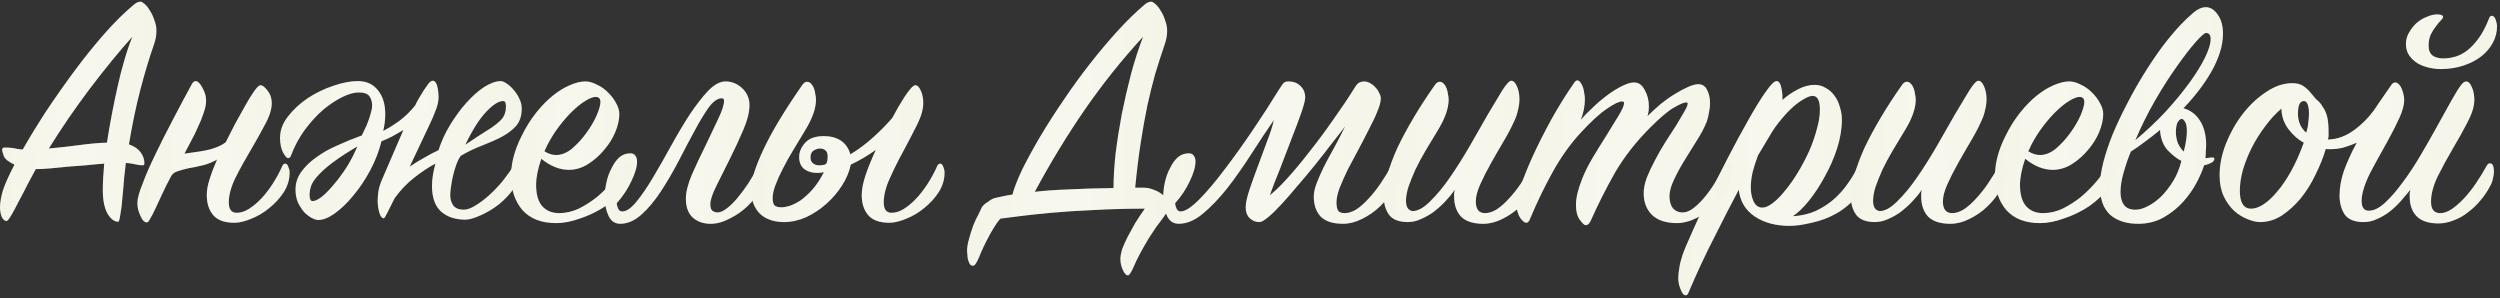 <?xml version="1.0" encoding="UTF-8"?> <svg xmlns="http://www.w3.org/2000/svg" width="486" height="58" viewBox="0 0 486 58" fill="none"><rect x="0" y="0" width="486" height="58" fill="#333333" stroke="none"/><path d="M484.023 36.286C483.533 37.222 482.909 38.136 482.151 39.027C481.438 39.874 480.636 40.631 479.745 41.3C478.898 41.968 477.985 42.481 477.004 42.837C476.024 43.238 475.043 43.439 474.063 43.439C472.147 43.439 470.721 42.971 469.785 42.035C468.894 41.099 468.448 39.829 468.448 38.225C468.448 38.002 468.448 37.779 468.448 37.556C468.492 37.334 468.537 37.111 468.582 36.888C468.002 37.601 467.378 38.336 466.71 39.094C466.041 39.851 465.306 40.542 464.504 41.166C463.746 41.745 462.944 42.213 462.098 42.57C461.295 42.971 460.426 43.171 459.491 43.171C457.753 43.171 456.527 42.681 455.814 41.701C455.146 40.676 454.811 39.45 454.811 38.024C454.811 36.465 455.101 34.838 455.68 33.145C456.304 31.451 457.129 29.646 458.154 27.73C457.352 28.087 456.505 28.398 455.614 28.666C454.767 28.889 453.898 29 453.007 29C452.873 29 452.717 29 452.539 29C452.405 29 452.271 28.978 452.138 28.933C451.647 30.582 450.979 32.253 450.132 33.947C449.33 35.64 448.372 37.178 447.258 38.559C446.144 39.896 444.918 41.01 443.581 41.901C442.245 42.748 440.841 43.171 439.37 43.171C438.613 43.171 437.766 42.971 436.83 42.57C435.939 42.213 435.092 41.678 434.29 40.965C433.488 40.208 432.819 39.272 432.285 38.158C431.75 36.999 431.482 35.64 431.482 34.08C431.482 32.12 431.884 30.092 432.686 27.997C433.532 25.858 434.624 23.92 435.961 22.182C437.298 20.444 438.813 19.018 440.507 17.904C442.2 16.745 443.916 16.166 445.654 16.166C446.5 16.166 447.191 16.344 447.726 16.701C448.305 17.057 448.907 17.636 449.531 18.439C449.932 18.973 450.333 19.397 450.734 19.709C451.09 20.065 451.402 20.488 451.67 20.979C451.982 21.424 452.227 22.004 452.405 22.717C452.583 23.43 452.672 24.41 452.672 25.658C452.672 25.881 452.672 26.126 452.672 26.393C452.672 26.616 452.628 26.861 452.539 27.128C454.455 27.084 456.26 26.393 457.953 25.056C459.691 23.719 461.139 22.115 462.298 20.243L464.838 16.567C465.061 16.21 465.328 16.032 465.64 16.032C465.908 16.032 466.153 16.166 466.376 16.433C466.599 16.656 466.777 16.946 466.91 17.302C467.044 17.614 467.156 17.971 467.245 18.372C467.334 18.773 467.378 19.129 467.378 19.441C467.378 20.377 467.066 21.536 466.443 22.917C465.819 24.299 465.083 25.747 464.237 27.262C463.434 28.733 462.632 30.181 461.83 31.607C461.028 33.033 460.426 34.236 460.025 35.217C459.402 36.732 459.09 38.002 459.09 39.027C459.09 40.319 459.557 40.965 460.493 40.965C461.474 40.965 462.521 40.453 463.635 39.428C464.794 38.358 465.952 37.022 467.111 35.417C468.314 33.813 469.473 32.053 470.587 30.137C471.746 28.176 472.815 26.304 473.796 24.521C474.82 22.694 475.734 21.046 476.536 19.575C477.338 18.149 477.962 17.146 478.408 16.567C478.764 16.077 479.099 15.832 479.411 15.832C479.856 15.832 480.235 16.21 480.547 16.968C480.859 17.681 481.015 18.505 481.015 19.441C481.015 20.645 480.569 22.093 479.678 23.786C478.831 25.435 477.873 27.151 476.804 28.933C475.734 30.76 474.754 32.565 473.862 34.348C473.016 36.13 472.592 37.757 472.592 39.227C472.592 40.698 473.194 41.433 474.397 41.433C475.066 41.433 475.779 41.188 476.536 40.698C477.338 40.163 478.14 39.473 478.943 38.626C479.745 37.779 480.525 36.799 481.282 35.685C482.04 34.571 482.753 33.412 483.421 32.209C483.6 31.897 483.8 31.741 484.023 31.741C484.558 31.741 484.825 32.276 484.825 33.345C484.825 33.746 484.758 34.214 484.624 34.749C484.535 35.239 484.335 35.752 484.023 36.286ZM448.795 21.046C448.662 20.11 448.35 19.642 447.86 19.642C447.102 19.642 446.723 20.466 446.723 22.115C446.723 23.63 447.258 24.856 448.327 25.792C448.55 25.123 448.684 24.477 448.729 23.853C448.818 23.229 448.862 22.672 448.862 22.182C448.862 21.647 448.84 21.268 448.795 21.046ZM447.86 27.73C446.701 27.106 445.676 26.193 444.785 24.989C443.938 23.786 443.515 22.494 443.515 21.112C442.401 22.048 441.353 23.185 440.373 24.521C439.392 25.814 438.523 27.195 437.766 28.666C437.053 30.092 436.474 31.54 436.028 33.011C435.627 34.481 435.426 35.841 435.426 37.088C435.426 39.406 436.162 40.564 437.632 40.564C438.345 40.564 439.125 40.297 439.972 39.762C440.863 39.183 441.754 38.358 442.646 37.289C443.581 36.219 444.495 34.883 445.386 33.278C446.278 31.674 447.102 29.825 447.86 27.73ZM474.464 13.425C473.751 13.425 472.993 13.336 472.191 13.158C471.434 12.979 470.721 12.712 470.052 12.356C469.384 11.955 468.827 11.442 468.381 10.818C467.935 10.194 467.713 9.437 467.713 8.545C467.713 7.743 467.913 7.008 468.314 6.34C468.715 5.627 469.205 5.003 469.785 4.468C470.409 3.933 471.077 3.532 471.79 3.265C472.503 2.953 473.172 2.797 473.796 2.797C474.553 2.797 474.932 2.975 474.932 3.332C474.932 3.465 474.798 3.666 474.531 3.933C474.219 4.245 473.885 4.646 473.528 5.136C473.172 5.582 472.837 6.117 472.525 6.741C472.258 7.365 472.124 8.078 472.124 8.88C472.124 9.771 472.392 10.417 472.927 10.818C473.461 11.175 474.152 11.353 474.999 11.353C475.756 11.353 476.514 11.242 477.272 11.019C478.074 10.796 478.853 10.395 479.611 9.816C480.369 9.236 481.104 8.456 481.817 7.476C482.575 6.451 483.265 5.136 483.889 3.532C484.023 3.22 484.179 3.064 484.357 3.064C484.714 3.064 484.981 3.309 485.159 3.799C485.337 4.29 485.427 4.735 485.427 5.136C485.427 6.295 485.137 7.387 484.558 8.412C484.023 9.392 483.265 10.261 482.285 11.019C481.349 11.732 480.213 12.311 478.876 12.757C477.539 13.202 476.068 13.425 474.464 13.425Z" fill="#F4F4E8"></path><path d="M484.023 36.286C483.533 37.222 482.909 38.136 482.151 39.027C481.438 39.874 480.636 40.631 479.745 41.3C478.898 41.968 477.985 42.481 477.004 42.837C476.024 43.238 475.043 43.439 474.063 43.439C472.147 43.439 470.721 42.971 469.785 42.035C468.894 41.099 468.448 39.829 468.448 38.225C468.448 38.002 468.448 37.779 468.448 37.556C468.492 37.334 468.537 37.111 468.582 36.888C468.002 37.601 467.378 38.336 466.71 39.094C466.041 39.851 465.306 40.542 464.504 41.166C463.746 41.745 462.944 42.213 462.098 42.57C461.295 42.971 460.426 43.171 459.491 43.171C457.753 43.171 456.527 42.681 455.814 41.701C455.146 40.676 454.811 39.45 454.811 38.024C454.811 36.465 455.101 34.838 455.68 33.145C456.304 31.451 457.129 29.646 458.154 27.73C457.352 28.087 456.505 28.398 455.614 28.666C454.767 28.889 453.898 29 453.007 29C452.873 29 452.717 29 452.539 29C452.405 29 452.271 28.978 452.138 28.933C451.647 30.582 450.979 32.253 450.132 33.947C449.33 35.64 448.372 37.178 447.258 38.559C446.144 39.896 444.918 41.01 443.581 41.901C442.245 42.748 440.841 43.171 439.37 43.171C438.613 43.171 437.766 42.971 436.83 42.57C435.939 42.213 435.092 41.678 434.29 40.965C433.488 40.208 432.819 39.272 432.285 38.158C431.75 36.999 431.482 35.64 431.482 34.08C431.482 32.12 431.884 30.092 432.686 27.997C433.532 25.858 434.624 23.92 435.961 22.182C437.298 20.444 438.813 19.018 440.507 17.904C442.2 16.745 443.916 16.166 445.654 16.166C446.5 16.166 447.191 16.344 447.726 16.701C448.305 17.057 448.907 17.636 449.531 18.439C449.932 18.973 450.333 19.397 450.734 19.709C451.09 20.065 451.402 20.488 451.67 20.979C451.982 21.424 452.227 22.004 452.405 22.717C452.583 23.43 452.672 24.41 452.672 25.658C452.672 25.881 452.672 26.126 452.672 26.393C452.672 26.616 452.628 26.861 452.539 27.128C454.455 27.084 456.26 26.393 457.953 25.056C459.691 23.719 461.139 22.115 462.298 20.243L464.838 16.567C465.061 16.21 465.328 16.032 465.64 16.032C465.908 16.032 466.153 16.166 466.376 16.433C466.599 16.656 466.777 16.946 466.91 17.302C467.044 17.614 467.156 17.971 467.245 18.372C467.334 18.773 467.378 19.129 467.378 19.441C467.378 20.377 467.066 21.536 466.443 22.917C465.819 24.299 465.083 25.747 464.237 27.262C463.434 28.733 462.632 30.181 461.83 31.607C461.028 33.033 460.426 34.236 460.025 35.217C459.402 36.732 459.09 38.002 459.09 39.027C459.09 40.319 459.557 40.965 460.493 40.965C461.474 40.965 462.521 40.453 463.635 39.428C464.794 38.358 465.952 37.022 467.111 35.417C468.314 33.813 469.473 32.053 470.587 30.137C471.746 28.176 472.815 26.304 473.796 24.521C474.82 22.694 475.734 21.046 476.536 19.575C477.338 18.149 477.962 17.146 478.408 16.567C478.764 16.077 479.099 15.832 479.411 15.832C479.856 15.832 480.235 16.21 480.547 16.968C480.859 17.681 481.015 18.505 481.015 19.441C481.015 20.645 480.569 22.093 479.678 23.786C478.831 25.435 477.873 27.151 476.804 28.933C475.734 30.76 474.754 32.565 473.862 34.348C473.016 36.13 472.592 37.757 472.592 39.227C472.592 40.698 473.194 41.433 474.397 41.433C475.066 41.433 475.779 41.188 476.536 40.698C477.338 40.163 478.14 39.473 478.943 38.626C479.745 37.779 480.525 36.799 481.282 35.685C482.04 34.571 482.753 33.412 483.421 32.209C483.6 31.897 483.8 31.741 484.023 31.741C484.558 31.741 484.825 32.276 484.825 33.345C484.825 33.746 484.758 34.214 484.624 34.749C484.535 35.239 484.335 35.752 484.023 36.286ZM448.795 21.046C448.662 20.11 448.35 19.642 447.86 19.642C447.102 19.642 446.723 20.466 446.723 22.115C446.723 23.63 447.258 24.856 448.327 25.792C448.55 25.123 448.684 24.477 448.729 23.853C448.818 23.229 448.862 22.672 448.862 22.182C448.862 21.647 448.84 21.268 448.795 21.046ZM447.86 27.73C446.701 27.106 445.676 26.193 444.785 24.989C443.938 23.786 443.515 22.494 443.515 21.112C442.401 22.048 441.353 23.185 440.373 24.521C439.392 25.814 438.523 27.195 437.766 28.666C437.053 30.092 436.474 31.54 436.028 33.011C435.627 34.481 435.426 35.841 435.426 37.088C435.426 39.406 436.162 40.564 437.632 40.564C438.345 40.564 439.125 40.297 439.972 39.762C440.863 39.183 441.754 38.358 442.646 37.289C443.581 36.219 444.495 34.883 445.386 33.278C446.278 31.674 447.102 29.825 447.86 27.73ZM474.464 13.425C473.751 13.425 472.993 13.336 472.191 13.158C471.434 12.979 470.721 12.712 470.052 12.356C469.384 11.955 468.827 11.442 468.381 10.818C467.935 10.194 467.713 9.437 467.713 8.545C467.713 7.743 467.913 7.008 468.314 6.34C468.715 5.627 469.205 5.003 469.785 4.468C470.409 3.933 471.077 3.532 471.79 3.265C472.503 2.953 473.172 2.797 473.796 2.797C474.553 2.797 474.932 2.975 474.932 3.332C474.932 3.465 474.798 3.666 474.531 3.933C474.219 4.245 473.885 4.646 473.528 5.136C473.172 5.582 472.837 6.117 472.525 6.741C472.258 7.365 472.124 8.078 472.124 8.88C472.124 9.771 472.392 10.417 472.927 10.818C473.461 11.175 474.152 11.353 474.999 11.353C475.756 11.353 476.514 11.242 477.272 11.019C478.074 10.796 478.853 10.395 479.611 9.816C480.369 9.236 481.104 8.456 481.817 7.476C482.575 6.451 483.265 5.136 483.889 3.532C484.023 3.22 484.179 3.064 484.357 3.064C484.714 3.064 484.981 3.309 485.159 3.799C485.337 4.29 485.427 4.735 485.427 5.136C485.427 6.295 485.137 7.387 484.558 8.412C484.023 9.392 483.265 10.261 482.285 11.019C481.349 11.732 480.213 12.311 478.876 12.757C477.539 13.202 476.068 13.425 474.464 13.425Z" fill="url(#paint0_linear_128_3764)" fill-opacity="0.3"></path><path d="M415.639 43.505C413.366 43.505 411.561 42.926 410.224 41.767C408.887 40.564 408.219 38.693 408.219 36.153C408.219 34.816 408.442 33.278 408.887 31.54C409.333 29.802 409.934 27.997 410.692 26.126C411.494 24.209 412.408 22.271 413.433 20.31C414.458 18.305 415.549 16.366 416.708 14.495C417.867 12.623 419.048 10.863 420.251 9.214C421.499 7.565 422.724 6.094 423.927 4.802C424.774 3.911 425.599 3.131 426.401 2.462C427.247 1.749 428.05 1.393 428.807 1.393C429.698 1.393 430.478 1.883 431.147 2.864C431.815 3.799 432.149 5.025 432.149 6.54C432.149 7.743 431.949 8.969 431.548 10.216C431.147 11.464 430.59 12.712 429.877 13.96C429.164 15.208 428.339 16.433 427.403 17.636C426.512 18.795 425.532 19.931 424.462 21.046C425.799 21.402 426.869 22.204 427.671 23.452C428.473 24.7 428.874 26.259 428.874 28.131C428.874 28.577 428.852 29.022 428.807 29.468C428.807 29.869 428.785 30.292 428.74 30.738C428.963 30.738 429.186 30.716 429.409 30.671C429.587 30.627 429.81 30.604 430.077 30.604C430.345 30.604 430.478 30.694 430.478 30.872C430.478 31.228 430.211 31.518 429.676 31.741C429.186 31.964 428.785 32.097 428.473 32.142C428.206 33.033 427.738 34.125 427.069 35.417C426.401 36.71 425.532 37.957 424.462 39.161C423.393 40.364 422.123 41.389 420.652 42.236C419.181 43.082 417.51 43.505 415.639 43.505ZM424.061 31.273C423.304 30.916 422.435 30.248 421.454 29.267C420.518 28.242 420.006 26.906 419.917 25.257C418.892 26.103 417.889 26.883 416.909 27.596C415.973 28.309 415.082 28.933 414.235 29.468C413.7 30.76 413.232 32.12 412.831 33.546C412.43 34.927 412.229 36.197 412.229 37.356C412.229 38.381 412.452 39.205 412.898 39.829C413.344 40.453 414.101 40.765 415.171 40.765C415.884 40.765 416.664 40.542 417.51 40.096C418.402 39.651 419.271 39.027 420.117 38.225C420.964 37.378 421.744 36.375 422.457 35.217C423.17 34.058 423.705 32.743 424.061 31.273ZM415.104 27.262C417.287 25.435 419.271 23.563 421.053 21.647C422.836 19.686 424.373 17.815 425.665 16.032C426.958 14.249 427.96 12.623 428.673 11.152C429.386 9.682 429.743 8.501 429.743 7.61C429.743 7.119 429.654 6.807 429.476 6.674C429.342 6.495 429.141 6.406 428.874 6.406C428.562 6.406 427.871 7.008 426.802 8.211C425.777 9.37 424.574 10.93 423.192 12.89C421.811 14.807 420.385 17.035 418.914 19.575C417.488 22.07 416.218 24.633 415.104 27.262ZM424.529 29.468C424.93 27.864 425.131 26.549 425.131 25.524C425.131 24.677 425.019 24.076 424.796 23.719C424.574 23.318 424.351 23.118 424.128 23.118C423.861 23.118 423.593 23.34 423.326 23.786C423.103 24.232 422.992 24.856 422.992 25.658C422.992 26.415 423.125 27.151 423.393 27.864C423.705 28.532 424.083 29.067 424.529 29.468Z" fill="#F4F4E8"></path><path d="M415.639 43.505C413.366 43.505 411.561 42.926 410.224 41.767C408.887 40.564 408.219 38.693 408.219 36.153C408.219 34.816 408.442 33.278 408.887 31.54C409.333 29.802 409.934 27.997 410.692 26.126C411.494 24.209 412.408 22.271 413.433 20.31C414.458 18.305 415.549 16.366 416.708 14.495C417.867 12.623 419.048 10.863 420.251 9.214C421.499 7.565 422.724 6.094 423.927 4.802C424.774 3.911 425.599 3.131 426.401 2.462C427.247 1.749 428.05 1.393 428.807 1.393C429.698 1.393 430.478 1.883 431.147 2.864C431.815 3.799 432.149 5.025 432.149 6.54C432.149 7.743 431.949 8.969 431.548 10.216C431.147 11.464 430.59 12.712 429.877 13.96C429.164 15.208 428.339 16.433 427.403 17.636C426.512 18.795 425.532 19.931 424.462 21.046C425.799 21.402 426.869 22.204 427.671 23.452C428.473 24.7 428.874 26.259 428.874 28.131C428.874 28.577 428.852 29.022 428.807 29.468C428.807 29.869 428.785 30.292 428.74 30.738C428.963 30.738 429.186 30.716 429.409 30.671C429.587 30.627 429.81 30.604 430.077 30.604C430.345 30.604 430.478 30.694 430.478 30.872C430.478 31.228 430.211 31.518 429.676 31.741C429.186 31.964 428.785 32.097 428.473 32.142C428.206 33.033 427.738 34.125 427.069 35.417C426.401 36.71 425.532 37.957 424.462 39.161C423.393 40.364 422.123 41.389 420.652 42.236C419.181 43.082 417.51 43.505 415.639 43.505ZM424.061 31.273C423.304 30.916 422.435 30.248 421.454 29.267C420.518 28.242 420.006 26.906 419.917 25.257C418.892 26.103 417.889 26.883 416.909 27.596C415.973 28.309 415.082 28.933 414.235 29.468C413.7 30.76 413.232 32.12 412.831 33.546C412.43 34.927 412.229 36.197 412.229 37.356C412.229 38.381 412.452 39.205 412.898 39.829C413.344 40.453 414.101 40.765 415.171 40.765C415.884 40.765 416.664 40.542 417.51 40.096C418.402 39.651 419.271 39.027 420.117 38.225C420.964 37.378 421.744 36.375 422.457 35.217C423.17 34.058 423.705 32.743 424.061 31.273ZM415.104 27.262C417.287 25.435 419.271 23.563 421.053 21.647C422.836 19.686 424.373 17.815 425.665 16.032C426.958 14.249 427.96 12.623 428.673 11.152C429.386 9.682 429.743 8.501 429.743 7.61C429.743 7.119 429.654 6.807 429.476 6.674C429.342 6.495 429.141 6.406 428.874 6.406C428.562 6.406 427.871 7.008 426.802 8.211C425.777 9.37 424.574 10.93 423.192 12.89C421.811 14.807 420.385 17.035 418.914 19.575C417.488 22.07 416.218 24.633 415.104 27.262ZM424.529 29.468C424.93 27.864 425.131 26.549 425.131 25.524C425.131 24.677 425.019 24.076 424.796 23.719C424.574 23.318 424.351 23.118 424.128 23.118C423.861 23.118 423.593 23.34 423.326 23.786C423.103 24.232 422.992 24.856 422.992 25.658C422.992 26.415 423.125 27.151 423.393 27.864C423.705 28.532 424.083 29.067 424.529 29.468Z" fill="url(#paint1_linear_128_3764)" fill-opacity="0.3"></path><path d="M393.693 30.872C393.024 32.833 392.69 34.526 392.69 35.952C392.69 37.824 393.091 39.205 393.893 40.096C394.696 40.988 395.787 41.433 397.169 41.433C398.461 41.433 399.731 41.144 400.979 40.564C402.227 39.94 403.408 39.183 404.522 38.292C405.636 37.356 406.661 36.331 407.597 35.217C408.533 34.103 409.335 33.011 410.003 31.941C410.137 31.674 410.315 31.54 410.538 31.54C410.716 31.54 410.872 31.629 411.006 31.808C411.184 31.986 411.273 32.276 411.273 32.677C411.273 34.014 410.783 35.328 409.803 36.62C408.822 37.913 407.597 39.071 406.126 40.096C404.656 41.077 403.051 41.857 401.313 42.436C399.62 43.06 398.038 43.372 396.567 43.372C393.715 43.372 391.532 42.525 390.016 40.832C388.546 39.094 387.811 36.888 387.811 34.214C387.811 31.763 388.479 29.201 389.816 26.527C390.663 24.789 391.621 23.251 392.69 21.915C393.76 20.578 394.852 19.463 395.966 18.572C397.08 17.681 398.172 17.012 399.241 16.567C400.355 16.077 401.358 15.832 402.249 15.832C402.962 15.832 403.697 16.032 404.455 16.433C405.257 16.79 405.97 17.28 406.594 17.904C407.263 18.528 407.797 19.218 408.198 19.976C408.644 20.733 408.867 21.469 408.867 22.182C408.867 23.251 408.599 24.432 408.065 25.725C407.53 26.972 406.795 28.131 405.859 29.201C404.968 30.27 403.92 31.184 402.717 31.941C401.558 32.654 400.333 33.011 399.041 33.011C397.258 33.011 395.475 32.298 393.693 30.872ZM394.295 29.401C395.052 29.891 395.81 30.136 396.567 30.136C397.637 30.136 398.684 29.713 399.709 28.866C400.734 27.975 401.648 26.972 402.45 25.858C403.296 24.7 403.965 23.563 404.455 22.449C404.945 21.291 405.19 20.422 405.19 19.842C405.19 19.174 404.878 18.84 404.255 18.84C403.764 18.84 403.118 19.085 402.316 19.575C401.558 20.02 400.734 20.667 399.843 21.513C398.996 22.316 398.127 23.296 397.236 24.455C396.344 25.613 395.542 26.883 394.829 28.265L394.562 28.866L394.295 29.401Z" fill="#F4F4E8"></path><path d="M393.693 30.872C393.024 32.833 392.69 34.526 392.69 35.952C392.69 37.824 393.091 39.205 393.893 40.096C394.696 40.988 395.787 41.433 397.169 41.433C398.461 41.433 399.731 41.144 400.979 40.564C402.227 39.94 403.408 39.183 404.522 38.292C405.636 37.356 406.661 36.331 407.597 35.217C408.533 34.103 409.335 33.011 410.003 31.941C410.137 31.674 410.315 31.54 410.538 31.54C410.716 31.54 410.872 31.629 411.006 31.808C411.184 31.986 411.273 32.276 411.273 32.677C411.273 34.014 410.783 35.328 409.803 36.62C408.822 37.913 407.597 39.071 406.126 40.096C404.656 41.077 403.051 41.857 401.313 42.436C399.62 43.06 398.038 43.372 396.567 43.372C393.715 43.372 391.532 42.525 390.016 40.832C388.546 39.094 387.811 36.888 387.811 34.214C387.811 31.763 388.479 29.201 389.816 26.527C390.663 24.789 391.621 23.251 392.69 21.915C393.76 20.578 394.852 19.463 395.966 18.572C397.08 17.681 398.172 17.012 399.241 16.567C400.355 16.077 401.358 15.832 402.249 15.832C402.962 15.832 403.697 16.032 404.455 16.433C405.257 16.79 405.97 17.28 406.594 17.904C407.263 18.528 407.797 19.218 408.198 19.976C408.644 20.733 408.867 21.469 408.867 22.182C408.867 23.251 408.599 24.432 408.065 25.725C407.53 26.972 406.795 28.131 405.859 29.201C404.968 30.27 403.92 31.184 402.717 31.941C401.558 32.654 400.333 33.011 399.041 33.011C397.258 33.011 395.475 32.298 393.693 30.872ZM394.295 29.401C395.052 29.891 395.81 30.136 396.567 30.136C397.637 30.136 398.684 29.713 399.709 28.866C400.734 27.975 401.648 26.972 402.45 25.858C403.296 24.7 403.965 23.563 404.455 22.449C404.945 21.291 405.19 20.422 405.19 19.842C405.19 19.174 404.878 18.84 404.255 18.84C403.764 18.84 403.118 19.085 402.316 19.575C401.558 20.02 400.734 20.667 399.843 21.513C398.996 22.316 398.127 23.296 397.236 24.455C396.344 25.613 395.542 26.883 394.829 28.265L394.562 28.866L394.295 29.401Z" fill="url(#paint2_linear_128_3764)" fill-opacity="0.3"></path><path d="M373.62 36.888C373.085 37.645 372.462 38.403 371.749 39.161C371.08 39.874 370.345 40.542 369.543 41.166C368.74 41.745 367.916 42.213 367.069 42.57C366.223 42.971 365.354 43.171 364.462 43.171C362.724 43.171 361.499 42.681 360.786 41.701C360.117 40.72 359.783 39.517 359.783 38.091C359.783 36.932 360.028 35.551 360.518 33.947C360.964 32.342 361.61 30.604 362.457 28.733C363.348 26.861 364.418 24.878 365.666 22.784C366.913 20.689 368.295 18.572 369.81 16.433C370.077 16.077 370.367 15.898 370.679 15.898C370.991 15.898 371.258 16.032 371.481 16.299C371.704 16.522 371.882 16.812 372.016 17.169C372.15 17.525 372.239 17.904 372.283 18.305C372.372 18.706 372.417 19.062 372.417 19.374C372.417 21.068 371.704 23.073 370.278 25.39C369.476 26.683 368.696 27.975 367.938 29.267C367.181 30.56 366.512 31.808 365.933 33.011C365.398 34.214 364.953 35.328 364.596 36.353C364.284 37.378 364.128 38.269 364.128 39.027C364.128 40.23 364.551 40.899 365.398 41.032C366.423 41.032 367.56 40.408 368.807 39.161C370.1 37.913 371.392 36.353 372.684 34.481C373.977 32.61 375.269 30.56 376.561 28.332C377.809 26.148 378.968 24.12 380.037 22.249C381.151 20.377 382.087 18.817 382.845 17.57C383.647 16.322 384.226 15.698 384.583 15.698C385.028 15.698 385.407 16.077 385.719 16.834C386.031 17.547 386.187 18.372 386.187 19.308C386.187 19.931 386.098 20.6 385.92 21.313C385.786 22.026 385.541 22.761 385.184 23.519C384.65 24.722 383.959 26.037 383.112 27.463C382.266 28.889 381.441 30.315 380.639 31.741C379.837 33.167 379.146 34.526 378.567 35.818C377.987 37.111 377.698 38.225 377.698 39.161C377.698 40.676 378.299 41.433 379.503 41.433C380.216 41.433 380.973 41.188 381.775 40.698C382.577 40.163 383.357 39.472 384.115 38.626C384.917 37.779 385.697 36.799 386.454 35.685C387.212 34.571 387.925 33.412 388.594 32.209C388.772 31.897 388.995 31.741 389.262 31.741C389.44 31.741 389.596 31.852 389.73 32.075C389.908 32.298 389.997 32.721 389.997 33.345C389.997 34.504 389.641 35.685 388.928 36.888C388.259 38.047 387.39 39.138 386.321 40.163C385.296 41.144 384.137 41.946 382.845 42.57C381.597 43.194 380.372 43.505 379.168 43.505C377.208 43.505 375.759 43.038 374.823 42.102C373.932 41.121 373.486 39.829 373.486 38.225C373.486 38.002 373.486 37.779 373.486 37.556C373.531 37.334 373.576 37.111 373.62 36.888Z" fill="#F4F4E8"></path><path d="M373.62 36.888C373.085 37.645 372.462 38.403 371.749 39.161C371.08 39.874 370.345 40.542 369.543 41.166C368.74 41.745 367.916 42.213 367.069 42.57C366.223 42.971 365.354 43.171 364.462 43.171C362.724 43.171 361.499 42.681 360.786 41.701C360.117 40.72 359.783 39.517 359.783 38.091C359.783 36.932 360.028 35.551 360.518 33.947C360.964 32.342 361.61 30.604 362.457 28.733C363.348 26.861 364.418 24.878 365.666 22.784C366.913 20.689 368.295 18.572 369.81 16.433C370.077 16.077 370.367 15.898 370.679 15.898C370.991 15.898 371.258 16.032 371.481 16.299C371.704 16.522 371.882 16.812 372.016 17.169C372.15 17.525 372.239 17.904 372.283 18.305C372.372 18.706 372.417 19.062 372.417 19.374C372.417 21.068 371.704 23.073 370.278 25.39C369.476 26.683 368.696 27.975 367.938 29.267C367.181 30.56 366.512 31.808 365.933 33.011C365.398 34.214 364.953 35.328 364.596 36.353C364.284 37.378 364.128 38.269 364.128 39.027C364.128 40.23 364.551 40.899 365.398 41.032C366.423 41.032 367.56 40.408 368.807 39.161C370.1 37.913 371.392 36.353 372.684 34.481C373.977 32.61 375.269 30.56 376.561 28.332C377.809 26.148 378.968 24.12 380.037 22.249C381.151 20.377 382.087 18.817 382.845 17.57C383.647 16.322 384.226 15.698 384.583 15.698C385.028 15.698 385.407 16.077 385.719 16.834C386.031 17.547 386.187 18.372 386.187 19.308C386.187 19.931 386.098 20.6 385.92 21.313C385.786 22.026 385.541 22.761 385.184 23.519C384.65 24.722 383.959 26.037 383.112 27.463C382.266 28.889 381.441 30.315 380.639 31.741C379.837 33.167 379.146 34.526 378.567 35.818C377.987 37.111 377.698 38.225 377.698 39.161C377.698 40.676 378.299 41.433 379.503 41.433C380.216 41.433 380.973 41.188 381.775 40.698C382.577 40.163 383.357 39.472 384.115 38.626C384.917 37.779 385.697 36.799 386.454 35.685C387.212 34.571 387.925 33.412 388.594 32.209C388.772 31.897 388.995 31.741 389.262 31.741C389.44 31.741 389.596 31.852 389.73 32.075C389.908 32.298 389.997 32.721 389.997 33.345C389.997 34.504 389.641 35.685 388.928 36.888C388.259 38.047 387.39 39.138 386.321 40.163C385.296 41.144 384.137 41.946 382.845 42.57C381.597 43.194 380.372 43.505 379.168 43.505C377.208 43.505 375.759 43.038 374.823 42.102C373.932 41.121 373.486 39.829 373.486 38.225C373.486 38.002 373.486 37.779 373.486 37.556C373.531 37.334 373.576 37.111 373.62 36.888Z" fill="url(#paint3_linear_128_3764)" fill-opacity="0.3"></path><path d="M348.508 42.035C350.112 41.946 351.582 41.612 352.919 41.032C354.256 40.408 355.437 39.651 356.462 38.76C357.532 37.824 358.445 36.799 359.203 35.685C360.005 34.571 360.673 33.434 361.208 32.276C361.386 31.83 361.609 31.607 361.877 31.607C362.367 31.607 362.612 32.142 362.612 33.211C362.612 35.172 362.055 36.821 360.941 38.158C359.871 39.495 358.557 40.609 356.997 41.5C355.482 42.347 353.877 42.949 352.184 43.305C350.535 43.706 349.109 43.907 347.906 43.907C345.232 43.907 342.982 43.305 341.155 42.102C339.327 40.899 338.28 39.161 338.013 36.888C336.453 39.829 334.849 42.949 333.2 46.246C331.507 49.544 329.858 53.087 328.253 56.875C328.12 57.231 327.941 57.409 327.719 57.409C327.318 57.409 326.983 57.031 326.716 56.273C326.404 55.56 326.248 54.825 326.248 54.067C326.248 53.488 326.315 52.842 326.449 52.129C326.538 51.416 326.738 50.591 327.05 49.655C327.362 48.719 327.986 47.227 328.922 45.177C329.813 43.127 330.86 40.854 332.064 38.358C333.267 35.818 334.559 33.234 335.941 30.604C337.322 27.931 338.637 25.502 339.884 23.318C341.132 21.09 342.246 19.285 343.227 17.904C344.207 16.478 344.92 15.765 345.366 15.765C345.767 15.765 346.057 16.121 346.235 16.834C346.413 17.547 346.502 18.238 346.502 18.907V19.441C347.393 18.639 348.396 17.948 349.51 17.369C350.624 16.79 351.716 16.5 352.786 16.5C353.588 16.5 354.301 16.701 354.925 17.102C355.593 17.458 356.15 17.948 356.596 18.572C357.086 19.196 357.443 19.931 357.665 20.778C357.933 21.58 358.066 22.405 358.066 23.252C358.066 25.034 357.754 26.906 357.131 28.866C356.507 30.783 355.705 32.61 354.724 34.348C353.788 36.086 352.763 37.645 351.649 39.027C350.535 40.408 349.488 41.411 348.508 42.035ZM341.756 30.203C341.311 31.362 340.954 32.476 340.687 33.546C340.464 34.571 340.352 35.529 340.352 36.42C340.352 37.445 340.531 38.358 340.887 39.161C341.288 39.963 341.868 40.364 342.625 40.364C343.204 40.364 343.895 40.052 344.697 39.428C345.5 38.804 346.302 37.98 347.104 36.955C347.951 35.93 348.775 34.749 349.577 33.412C350.379 32.075 351.092 30.716 351.716 29.334C352.34 27.908 352.83 26.505 353.187 25.123C353.588 23.742 353.788 22.472 353.788 21.313C353.788 19.53 353.32 18.639 352.385 18.639C351.939 18.639 351.382 18.84 350.713 19.241C350.045 19.597 349.332 20.11 348.574 20.778C347.817 21.447 347.037 22.271 346.235 23.252C345.433 24.187 344.697 25.235 344.029 26.393L341.756 30.203Z" fill="#F4F4E8"></path><path d="M348.508 42.035C350.112 41.946 351.582 41.612 352.919 41.032C354.256 40.408 355.437 39.651 356.462 38.76C357.532 37.824 358.445 36.799 359.203 35.685C360.005 34.571 360.673 33.434 361.208 32.276C361.386 31.83 361.609 31.607 361.877 31.607C362.367 31.607 362.612 32.142 362.612 33.211C362.612 35.172 362.055 36.821 360.941 38.158C359.871 39.495 358.557 40.609 356.997 41.5C355.482 42.347 353.877 42.949 352.184 43.305C350.535 43.706 349.109 43.907 347.906 43.907C345.232 43.907 342.982 43.305 341.155 42.102C339.327 40.899 338.28 39.161 338.013 36.888C336.453 39.829 334.849 42.949 333.2 46.246C331.507 49.544 329.858 53.087 328.253 56.875C328.12 57.231 327.941 57.409 327.719 57.409C327.318 57.409 326.983 57.031 326.716 56.273C326.404 55.56 326.248 54.825 326.248 54.067C326.248 53.488 326.315 52.842 326.449 52.129C326.538 51.416 326.738 50.591 327.05 49.655C327.362 48.719 327.986 47.227 328.922 45.177C329.813 43.127 330.86 40.854 332.064 38.358C333.267 35.818 334.559 33.234 335.941 30.604C337.322 27.931 338.637 25.502 339.884 23.318C341.132 21.09 342.246 19.285 343.227 17.904C344.207 16.478 344.92 15.765 345.366 15.765C345.767 15.765 346.057 16.121 346.235 16.834C346.413 17.547 346.502 18.238 346.502 18.907V19.441C347.393 18.639 348.396 17.948 349.51 17.369C350.624 16.79 351.716 16.5 352.786 16.5C353.588 16.5 354.301 16.701 354.925 17.102C355.593 17.458 356.15 17.948 356.596 18.572C357.086 19.196 357.443 19.931 357.665 20.778C357.933 21.58 358.066 22.405 358.066 23.252C358.066 25.034 357.754 26.906 357.131 28.866C356.507 30.783 355.705 32.61 354.724 34.348C353.788 36.086 352.763 37.645 351.649 39.027C350.535 40.408 349.488 41.411 348.508 42.035ZM341.756 30.203C341.311 31.362 340.954 32.476 340.687 33.546C340.464 34.571 340.352 35.529 340.352 36.42C340.352 37.445 340.531 38.358 340.887 39.161C341.288 39.963 341.868 40.364 342.625 40.364C343.204 40.364 343.895 40.052 344.697 39.428C345.5 38.804 346.302 37.98 347.104 36.955C347.951 35.93 348.775 34.749 349.577 33.412C350.379 32.075 351.092 30.716 351.716 29.334C352.34 27.908 352.83 26.505 353.187 25.123C353.588 23.742 353.788 22.472 353.788 21.313C353.788 19.53 353.32 18.639 352.385 18.639C351.939 18.639 351.382 18.84 350.713 19.241C350.045 19.597 349.332 20.11 348.574 20.778C347.817 21.447 347.037 22.271 346.235 23.252C345.433 24.187 344.697 25.235 344.029 26.393L341.756 30.203Z" fill="url(#paint4_linear_128_3764)" fill-opacity="0.3"></path><path d="M307.301 23.318C308.014 22.472 308.839 21.625 309.775 20.778C310.71 19.887 311.669 19.085 312.649 18.372C313.629 17.659 314.543 17.102 315.39 16.701C316.281 16.255 317.038 16.032 317.662 16.032C318.554 16.032 319.244 16.522 319.735 17.503C320.269 18.439 320.537 19.486 320.537 20.645C320.537 21.402 320.448 22.048 320.269 22.583C321.071 21.781 321.918 21.001 322.809 20.243C323.745 19.486 324.659 18.84 325.55 18.305C326.486 17.726 327.355 17.258 328.157 16.901C328.959 16.545 329.628 16.366 330.162 16.366C330.92 16.366 331.477 16.723 331.834 17.436C332.235 18.149 332.435 19.018 332.435 20.043C332.435 20.622 332.368 21.224 332.235 21.848C332.146 22.472 331.99 23.096 331.767 23.719C331.321 24.834 330.697 26.014 329.895 27.262C329.093 28.555 328.291 29.847 327.489 31.139C326.686 32.432 325.996 33.702 325.416 34.949C324.837 36.153 324.547 37.222 324.547 38.158C324.547 39.138 324.77 39.918 325.216 40.498C325.706 41.032 326.33 41.3 327.088 41.3C327.756 41.3 328.447 41.032 329.16 40.498C329.873 39.963 330.586 39.272 331.299 38.425C332.012 37.579 332.703 36.62 333.371 35.551C334.084 34.437 334.775 33.301 335.443 32.142C335.621 31.83 335.822 31.674 336.045 31.674C336.268 31.674 336.446 31.763 336.58 31.941C336.713 32.075 336.78 32.387 336.78 32.877C336.78 34.125 336.446 35.373 335.777 36.62C335.109 37.868 334.24 39.005 333.17 40.03C332.145 41.01 330.987 41.812 329.695 42.436C328.447 43.06 327.221 43.372 326.018 43.372C323.879 43.372 322.252 42.837 321.138 41.768C320.069 40.698 319.534 39.294 319.534 37.556C319.534 36.665 319.735 35.662 320.136 34.548C320.581 33.434 321.116 32.298 321.74 31.139C322.364 29.936 323.055 28.733 323.812 27.53C324.57 26.371 325.26 25.301 325.884 24.321C326.508 23.296 327.021 22.427 327.422 21.714C327.867 20.956 328.09 20.422 328.09 20.11C328.09 19.976 327.979 19.909 327.756 19.909C327.355 19.909 326.575 20.243 325.416 20.912C324.302 21.536 322.765 22.828 320.804 24.789C317.997 27.596 315.702 30.538 313.919 33.612C312.181 36.687 310.599 39.829 309.173 43.038C308.906 43.528 308.616 43.773 308.304 43.773C307.992 43.773 307.591 43.416 307.101 42.703C306.611 42.035 306.365 41.077 306.365 39.829C306.365 38.492 306.744 36.866 307.502 34.949C307.992 33.657 308.683 32.253 309.574 30.738C310.51 29.178 311.446 27.663 312.382 26.193C313.273 24.767 314.053 23.497 314.721 22.383C315.39 21.268 315.724 20.488 315.724 20.043C315.724 19.82 315.59 19.709 315.323 19.709C314.743 19.709 313.741 20.199 312.315 21.179C310.933 22.115 309.24 23.675 307.234 25.858C305.229 28.042 303.424 30.582 301.82 33.479C300.216 36.375 298.745 39.428 297.408 42.637C297.23 43.082 297.007 43.305 296.74 43.305C296.472 43.305 296.227 43.171 296.004 42.904C295.737 42.681 295.514 42.392 295.336 42.035C295.158 41.678 295.024 41.3 294.935 40.899C294.801 40.453 294.734 40.052 294.734 39.695C294.734 39.027 295.024 37.868 295.603 36.219C296.183 34.526 296.963 32.587 297.943 30.404C298.968 28.176 300.149 25.836 301.486 23.385C302.867 20.89 304.36 18.483 305.964 16.166C306.187 15.809 306.41 15.631 306.633 15.631C306.856 15.631 307.056 15.765 307.234 16.032C307.413 16.255 307.569 16.545 307.702 16.901C307.836 17.258 307.925 17.659 307.97 18.104C308.059 18.506 308.103 18.884 308.103 19.241C308.103 20.578 307.836 21.937 307.301 23.318Z" fill="#F4F4E8"></path><path d="M307.301 23.318C308.014 22.472 308.839 21.625 309.775 20.778C310.71 19.887 311.669 19.085 312.649 18.372C313.629 17.659 314.543 17.102 315.39 16.701C316.281 16.255 317.038 16.032 317.662 16.032C318.554 16.032 319.244 16.522 319.735 17.503C320.269 18.439 320.537 19.486 320.537 20.645C320.537 21.402 320.448 22.048 320.269 22.583C321.071 21.781 321.918 21.001 322.809 20.243C323.745 19.486 324.659 18.84 325.55 18.305C326.486 17.726 327.355 17.258 328.157 16.901C328.959 16.545 329.628 16.366 330.162 16.366C330.92 16.366 331.477 16.723 331.834 17.436C332.235 18.149 332.435 19.018 332.435 20.043C332.435 20.622 332.368 21.224 332.235 21.848C332.146 22.472 331.99 23.096 331.767 23.719C331.321 24.834 330.697 26.014 329.895 27.262C329.093 28.555 328.291 29.847 327.489 31.139C326.686 32.432 325.996 33.702 325.416 34.949C324.837 36.153 324.547 37.222 324.547 38.158C324.547 39.138 324.77 39.918 325.216 40.498C325.706 41.032 326.33 41.3 327.088 41.3C327.756 41.3 328.447 41.032 329.16 40.498C329.873 39.963 330.586 39.272 331.299 38.425C332.012 37.579 332.703 36.62 333.371 35.551C334.084 34.437 334.775 33.301 335.443 32.142C335.621 31.83 335.822 31.674 336.045 31.674C336.268 31.674 336.446 31.763 336.58 31.941C336.713 32.075 336.78 32.387 336.78 32.877C336.78 34.125 336.446 35.373 335.777 36.62C335.109 37.868 334.24 39.005 333.17 40.03C332.145 41.01 330.987 41.812 329.695 42.436C328.447 43.06 327.221 43.372 326.018 43.372C323.879 43.372 322.252 42.837 321.138 41.768C320.069 40.698 319.534 39.294 319.534 37.556C319.534 36.665 319.735 35.662 320.136 34.548C320.581 33.434 321.116 32.298 321.74 31.139C322.364 29.936 323.055 28.733 323.812 27.53C324.57 26.371 325.26 25.301 325.884 24.321C326.508 23.296 327.021 22.427 327.422 21.714C327.867 20.956 328.09 20.422 328.09 20.11C328.09 19.976 327.979 19.909 327.756 19.909C327.355 19.909 326.575 20.243 325.416 20.912C324.302 21.536 322.765 22.828 320.804 24.789C317.997 27.596 315.702 30.538 313.919 33.612C312.181 36.687 310.599 39.829 309.173 43.038C308.906 43.528 308.616 43.773 308.304 43.773C307.992 43.773 307.591 43.416 307.101 42.703C306.611 42.035 306.365 41.077 306.365 39.829C306.365 38.492 306.744 36.866 307.502 34.949C307.992 33.657 308.683 32.253 309.574 30.738C310.51 29.178 311.446 27.663 312.382 26.193C313.273 24.767 314.053 23.497 314.721 22.383C315.39 21.268 315.724 20.488 315.724 20.043C315.724 19.82 315.59 19.709 315.323 19.709C314.743 19.709 313.741 20.199 312.315 21.179C310.933 22.115 309.24 23.675 307.234 25.858C305.229 28.042 303.424 30.582 301.82 33.479C300.216 36.375 298.745 39.428 297.408 42.637C297.23 43.082 297.007 43.305 296.74 43.305C296.472 43.305 296.227 43.171 296.004 42.904C295.737 42.681 295.514 42.392 295.336 42.035C295.158 41.678 295.024 41.3 294.935 40.899C294.801 40.453 294.734 40.052 294.734 39.695C294.734 39.027 295.024 37.868 295.603 36.219C296.183 34.526 296.963 32.587 297.943 30.404C298.968 28.176 300.149 25.836 301.486 23.385C302.867 20.89 304.36 18.483 305.964 16.166C306.187 15.809 306.41 15.631 306.633 15.631C306.856 15.631 307.056 15.765 307.234 16.032C307.413 16.255 307.569 16.545 307.702 16.901C307.836 17.258 307.925 17.659 307.97 18.104C308.059 18.506 308.103 18.884 308.103 19.241C308.103 20.578 307.836 21.937 307.301 23.318Z" fill="url(#paint5_linear_128_3764)" fill-opacity="0.3"></path><path d="M282.817 36.888C282.283 37.645 281.659 38.403 280.946 39.161C280.277 39.874 279.542 40.542 278.74 41.166C277.938 41.745 277.113 42.213 276.267 42.57C275.42 42.971 274.551 43.171 273.66 43.171C271.922 43.171 270.696 42.681 269.983 41.701C269.315 40.72 268.98 39.517 268.98 38.091C268.98 36.932 269.226 35.551 269.716 33.947C270.161 32.342 270.808 30.604 271.654 28.733C272.546 26.861 273.615 24.878 274.863 22.784C276.111 20.689 277.492 18.572 279.007 16.433C279.275 16.077 279.564 15.898 279.876 15.898C280.188 15.898 280.456 16.032 280.678 16.299C280.901 16.522 281.079 16.812 281.213 17.169C281.347 17.525 281.436 17.904 281.481 18.305C281.57 18.706 281.614 19.062 281.614 19.374C281.614 21.068 280.901 23.073 279.475 25.39C278.673 26.683 277.893 27.975 277.136 29.267C276.378 30.56 275.71 31.808 275.13 33.011C274.595 34.214 274.15 35.328 273.793 36.353C273.481 37.378 273.325 38.269 273.325 39.027C273.325 40.23 273.749 40.899 274.595 41.032C275.62 41.032 276.757 40.408 278.005 39.161C279.297 37.913 280.589 36.353 281.882 34.481C283.174 32.61 284.466 30.56 285.759 28.332C287.006 26.148 288.165 24.12 289.235 22.249C290.349 20.377 291.285 18.817 292.042 17.57C292.844 16.322 293.424 15.698 293.78 15.698C294.226 15.698 294.605 16.077 294.916 16.834C295.228 17.547 295.384 18.372 295.384 19.308C295.384 19.931 295.295 20.6 295.117 21.313C294.983 22.026 294.738 22.761 294.382 23.519C293.847 24.722 293.156 26.037 292.309 27.463C291.463 28.889 290.638 30.315 289.836 31.741C289.034 33.167 288.343 34.526 287.764 35.818C287.185 37.111 286.895 38.225 286.895 39.161C286.895 40.676 287.497 41.433 288.7 41.433C289.413 41.433 290.17 41.188 290.973 40.698C291.775 40.163 292.555 39.472 293.312 38.626C294.114 37.779 294.894 36.799 295.652 35.685C296.409 34.571 297.122 33.412 297.791 32.209C297.969 31.897 298.192 31.741 298.459 31.741C298.638 31.741 298.793 31.852 298.927 32.075C299.105 32.298 299.195 32.721 299.195 33.345C299.195 34.504 298.838 35.685 298.125 36.888C297.457 38.047 296.588 39.138 295.518 40.163C294.493 41.144 293.334 41.946 292.042 42.57C290.794 43.194 289.569 43.505 288.366 43.505C286.405 43.505 284.957 43.038 284.021 42.102C283.129 41.121 282.684 39.829 282.684 38.225C282.684 38.002 282.684 37.779 282.684 37.556C282.728 37.334 282.773 37.111 282.817 36.888Z" fill="#F4F4E8"></path><path d="M282.817 36.888C282.283 37.645 281.659 38.403 280.946 39.161C280.277 39.874 279.542 40.542 278.74 41.166C277.938 41.745 277.113 42.213 276.267 42.57C275.42 42.971 274.551 43.171 273.66 43.171C271.922 43.171 270.696 42.681 269.983 41.701C269.315 40.72 268.98 39.517 268.98 38.091C268.98 36.932 269.226 35.551 269.716 33.947C270.161 32.342 270.808 30.604 271.654 28.733C272.546 26.861 273.615 24.878 274.863 22.784C276.111 20.689 277.492 18.572 279.007 16.433C279.275 16.077 279.564 15.898 279.876 15.898C280.188 15.898 280.456 16.032 280.678 16.299C280.901 16.522 281.079 16.812 281.213 17.169C281.347 17.525 281.436 17.904 281.481 18.305C281.57 18.706 281.614 19.062 281.614 19.374C281.614 21.068 280.901 23.073 279.475 25.39C278.673 26.683 277.893 27.975 277.136 29.267C276.378 30.56 275.71 31.808 275.13 33.011C274.595 34.214 274.15 35.328 273.793 36.353C273.481 37.378 273.325 38.269 273.325 39.027C273.325 40.23 273.749 40.899 274.595 41.032C275.62 41.032 276.757 40.408 278.005 39.161C279.297 37.913 280.589 36.353 281.882 34.481C283.174 32.61 284.466 30.56 285.759 28.332C287.006 26.148 288.165 24.12 289.235 22.249C290.349 20.377 291.285 18.817 292.042 17.57C292.844 16.322 293.424 15.698 293.78 15.698C294.226 15.698 294.605 16.077 294.916 16.834C295.228 17.547 295.384 18.372 295.384 19.308C295.384 19.931 295.295 20.6 295.117 21.313C294.983 22.026 294.738 22.761 294.382 23.519C293.847 24.722 293.156 26.037 292.309 27.463C291.463 28.889 290.638 30.315 289.836 31.741C289.034 33.167 288.343 34.526 287.764 35.818C287.185 37.111 286.895 38.225 286.895 39.161C286.895 40.676 287.497 41.433 288.7 41.433C289.413 41.433 290.17 41.188 290.973 40.698C291.775 40.163 292.555 39.472 293.312 38.626C294.114 37.779 294.894 36.799 295.652 35.685C296.409 34.571 297.122 33.412 297.791 32.209C297.969 31.897 298.192 31.741 298.459 31.741C298.638 31.741 298.793 31.852 298.927 32.075C299.105 32.298 299.195 32.721 299.195 33.345C299.195 34.504 298.838 35.685 298.125 36.888C297.457 38.047 296.588 39.138 295.518 40.163C294.493 41.144 293.334 41.946 292.042 42.57C290.794 43.194 289.569 43.505 288.366 43.505C286.405 43.505 284.957 43.038 284.021 42.102C283.129 41.121 282.684 39.829 282.684 38.225C282.684 38.002 282.684 37.779 282.684 37.556C282.728 37.334 282.773 37.111 282.817 36.888Z" fill="url(#paint6_linear_128_3764)" fill-opacity="0.3"></path><path d="M250.453 15.832C251.433 15.832 252.213 16.121 252.792 16.701C253.416 17.28 253.728 18.037 253.728 18.973C253.728 19.463 253.461 20.488 252.926 22.048C252.391 23.563 251.745 25.279 250.988 27.195C250.275 29.067 249.539 30.983 248.782 32.944C247.98 34.905 247.333 36.576 246.843 37.957C247.734 37.289 248.849 36.219 250.185 34.749C251.567 33.234 253.015 31.496 254.53 29.535C256.09 27.574 257.628 25.502 259.143 23.318C260.702 21.135 262.106 19.04 263.354 17.035C263.71 16.455 264.022 16.121 264.29 16.032C264.557 15.898 264.847 15.832 265.159 15.832C265.56 15.832 265.961 15.943 266.362 16.166C266.763 16.389 267.097 16.656 267.365 16.968C267.677 17.28 267.922 17.636 268.1 18.037C268.323 18.439 268.434 18.795 268.434 19.107C268.434 19.775 268.211 20.622 267.766 21.647C267.365 22.672 266.83 23.808 266.161 25.056C265.538 26.304 264.869 27.596 264.156 28.933C263.399 30.315 262.686 31.652 262.017 32.944C261.393 34.236 260.858 35.44 260.413 36.554C260.012 37.668 259.811 38.603 259.811 39.361C259.811 40.074 259.923 40.609 260.145 40.965C260.368 41.277 260.792 41.433 261.415 41.433C262.128 41.433 262.886 41.188 263.688 40.698C264.49 40.163 265.27 39.472 266.028 38.626C266.83 37.779 267.61 36.799 268.367 35.685C269.125 34.571 269.838 33.412 270.506 32.209C270.685 31.897 270.908 31.741 271.175 31.741C271.353 31.741 271.509 31.852 271.643 32.075C271.821 32.298 271.91 32.721 271.91 33.345C271.91 34.504 271.554 35.685 270.841 36.888C270.172 38.047 269.303 39.138 268.234 40.163C267.209 41.144 266.05 41.946 264.758 42.57C263.51 43.194 262.284 43.505 261.081 43.505C259.12 43.505 257.672 43.038 256.736 42.102C255.845 41.121 255.399 39.829 255.399 38.225C255.399 37.467 255.578 36.62 255.934 35.685C256.291 34.749 256.736 33.724 257.271 32.61C257.85 31.451 258.519 30.203 259.276 28.866C259.989 27.574 260.725 26.148 261.482 24.588C260.769 25.524 259.9 26.638 258.875 27.931C257.895 29.223 256.848 30.56 255.734 31.941C254.62 33.323 253.483 34.682 252.324 36.019C251.21 37.356 250.163 38.559 249.183 39.629C248.202 40.698 247.311 41.567 246.509 42.236C245.751 42.859 245.194 43.171 244.838 43.171C244.08 43.171 243.434 42.904 242.899 42.369C242.409 41.879 242.164 41.188 242.164 40.297C242.164 39.495 242.409 38.358 242.899 36.888C243.389 35.417 243.947 33.858 244.57 32.209C245.194 30.56 245.796 28.933 246.375 27.329C246.999 25.725 247.422 24.388 247.645 23.318C246.175 25.457 244.682 27.708 243.167 30.07C241.652 32.431 240.114 34.615 238.554 36.62C236.995 38.581 235.413 40.23 233.808 41.567C232.249 42.859 230.689 43.505 229.129 43.505C228.104 43.505 227.347 42.993 226.856 41.968C226.366 40.943 226.121 39.74 226.121 38.358C226.121 37.378 226.233 36.398 226.455 35.417C226.678 34.392 227.012 33.479 227.458 32.677C227.859 31.83 228.349 31.139 228.929 30.604C229.552 30.07 230.266 29.802 231.068 29.802C231.558 29.802 231.892 29.958 232.07 30.27C232.293 30.538 232.405 30.916 232.405 31.407C232.405 32.431 232.026 33.724 231.268 35.283C230.555 36.799 229.619 38.203 228.461 39.495C228.461 39.807 228.55 40.163 228.728 40.564C228.906 40.921 229.174 41.099 229.53 41.099C230.377 41.099 231.558 40.342 233.073 38.826C234.588 37.311 236.215 35.395 237.953 33.078C239.735 30.76 241.562 28.22 243.434 25.457C245.306 22.694 247.021 20.043 248.581 17.503C248.938 16.968 249.205 16.567 249.383 16.299C249.606 15.988 249.963 15.832 250.453 15.832Z" fill="#F4F4E8"></path><path d="M250.453 15.832C251.433 15.832 252.213 16.121 252.792 16.701C253.416 17.28 253.728 18.037 253.728 18.973C253.728 19.463 253.461 20.488 252.926 22.048C252.391 23.563 251.745 25.279 250.988 27.195C250.275 29.067 249.539 30.983 248.782 32.944C247.98 34.905 247.333 36.576 246.843 37.957C247.734 37.289 248.849 36.219 250.185 34.749C251.567 33.234 253.015 31.496 254.53 29.535C256.09 27.574 257.628 25.502 259.143 23.318C260.702 21.135 262.106 19.04 263.354 17.035C263.71 16.455 264.022 16.121 264.29 16.032C264.557 15.898 264.847 15.832 265.159 15.832C265.56 15.832 265.961 15.943 266.362 16.166C266.763 16.389 267.097 16.656 267.365 16.968C267.677 17.28 267.922 17.636 268.1 18.037C268.323 18.439 268.434 18.795 268.434 19.107C268.434 19.775 268.211 20.622 267.766 21.647C267.365 22.672 266.83 23.808 266.161 25.056C265.538 26.304 264.869 27.596 264.156 28.933C263.399 30.315 262.686 31.652 262.017 32.944C261.393 34.236 260.858 35.44 260.413 36.554C260.012 37.668 259.811 38.603 259.811 39.361C259.811 40.074 259.923 40.609 260.145 40.965C260.368 41.277 260.792 41.433 261.415 41.433C262.128 41.433 262.886 41.188 263.688 40.698C264.49 40.163 265.27 39.472 266.028 38.626C266.83 37.779 267.61 36.799 268.367 35.685C269.125 34.571 269.838 33.412 270.506 32.209C270.685 31.897 270.908 31.741 271.175 31.741C271.353 31.741 271.509 31.852 271.643 32.075C271.821 32.298 271.91 32.721 271.91 33.345C271.91 34.504 271.554 35.685 270.841 36.888C270.172 38.047 269.303 39.138 268.234 40.163C267.209 41.144 266.05 41.946 264.758 42.57C263.51 43.194 262.284 43.505 261.081 43.505C259.12 43.505 257.672 43.038 256.736 42.102C255.845 41.121 255.399 39.829 255.399 38.225C255.399 37.467 255.578 36.62 255.934 35.685C256.291 34.749 256.736 33.724 257.271 32.61C257.85 31.451 258.519 30.203 259.276 28.866C259.989 27.574 260.725 26.148 261.482 24.588C260.769 25.524 259.9 26.638 258.875 27.931C257.895 29.223 256.848 30.56 255.734 31.941C254.62 33.323 253.483 34.682 252.324 36.019C251.21 37.356 250.163 38.559 249.183 39.629C248.202 40.698 247.311 41.567 246.509 42.236C245.751 42.859 245.194 43.171 244.838 43.171C244.08 43.171 243.434 42.904 242.899 42.369C242.409 41.879 242.164 41.188 242.164 40.297C242.164 39.495 242.409 38.358 242.899 36.888C243.389 35.417 243.947 33.858 244.57 32.209C245.194 30.56 245.796 28.933 246.375 27.329C246.999 25.725 247.422 24.388 247.645 23.318C246.175 25.457 244.682 27.708 243.167 30.07C241.652 32.431 240.114 34.615 238.554 36.62C236.995 38.581 235.413 40.23 233.808 41.567C232.249 42.859 230.689 43.505 229.129 43.505C228.104 43.505 227.347 42.993 226.856 41.968C226.366 40.943 226.121 39.74 226.121 38.358C226.121 37.378 226.233 36.398 226.455 35.417C226.678 34.392 227.012 33.479 227.458 32.677C227.859 31.83 228.349 31.139 228.929 30.604C229.552 30.07 230.266 29.802 231.068 29.802C231.558 29.802 231.892 29.958 232.07 30.27C232.293 30.538 232.405 30.916 232.405 31.407C232.405 32.431 232.026 33.724 231.268 35.283C230.555 36.799 229.619 38.203 228.461 39.495C228.461 39.807 228.55 40.163 228.728 40.564C228.906 40.921 229.174 41.099 229.53 41.099C230.377 41.099 231.558 40.342 233.073 38.826C234.588 37.311 236.215 35.395 237.953 33.078C239.735 30.76 241.562 28.22 243.434 25.457C245.306 22.694 247.021 20.043 248.581 17.503C248.938 16.968 249.205 16.567 249.383 16.299C249.606 15.988 249.963 15.832 250.453 15.832Z" fill="url(#paint7_linear_128_3764)" fill-opacity="0.3"></path><path d="M193.407 38.492C193.897 38.403 194.409 38.292 194.944 38.158C195.523 38.024 196.147 37.913 196.816 37.824C197.172 36.487 197.818 34.838 198.754 32.877C199.735 30.916 200.893 28.8 202.23 26.527C203.612 24.21 205.127 21.848 206.776 19.441C208.425 16.99 210.14 14.628 211.923 12.356C213.705 10.083 215.488 7.966 217.27 6.005C219.098 4 220.836 2.307 222.484 0.925C222.93 0.524 223.376 0.323 223.821 0.323C224 0.323 224.267 0.479 224.623 0.791C224.98 1.103 225.314 1.527 225.626 2.061C225.983 2.596 226.272 3.22 226.495 3.933C226.762 4.602 226.896 5.292 226.896 6.005C226.896 6.496 226.852 6.963 226.762 7.409C226.673 7.81 226.562 8.211 226.428 8.612C225.76 10.573 225.136 12.512 224.557 14.428C224.022 16.344 223.509 18.416 223.019 20.645C222.574 22.828 222.15 25.212 221.749 27.797C221.348 30.382 220.992 33.278 220.68 36.487H222.351C223.019 36.487 223.665 36.62 224.289 36.888C224.913 37.111 225.448 37.4 225.894 37.757C226.384 38.113 226.762 38.492 227.03 38.893C227.342 39.294 227.498 39.651 227.498 39.963C227.498 40.141 227.364 40.453 227.097 40.899C226.829 41.3 226.495 41.79 226.094 42.369C225.648 42.949 225.18 43.572 224.69 44.241C224.2 44.954 223.732 45.667 223.287 46.38C221.95 48.608 221.014 50.368 220.479 51.661C219.944 52.908 219.543 53.532 219.276 53.532C218.919 53.532 218.585 53.176 218.273 52.463C217.961 51.794 217.805 51.081 217.805 50.324C217.805 49.834 217.917 49.21 218.139 48.452C218.407 47.739 218.763 46.937 219.209 46.046C219.655 45.199 220.145 44.308 220.68 43.372C221.259 42.436 221.883 41.5 222.551 40.564C219.031 40.564 215.711 40.654 212.591 40.832C209.516 40.965 206.753 41.144 204.302 41.367C201.896 41.589 199.846 41.812 198.153 42.035C196.415 42.258 195.189 42.414 194.476 42.503C194.031 42.993 193.585 43.617 193.139 44.375C192.649 45.177 192.181 46.023 191.736 46.915C191.29 47.806 190.933 48.563 190.666 49.187C190.443 49.767 190.243 50.235 190.064 50.591C189.886 50.948 189.73 51.215 189.596 51.393C189.463 51.572 189.307 51.661 189.129 51.661C188.861 51.661 188.661 51.549 188.527 51.327C188.393 51.104 188.282 50.836 188.193 50.524C188.104 50.212 188.059 49.901 188.059 49.589C188.014 49.277 187.992 49.009 187.992 48.786C187.992 48.073 188.126 47.271 188.393 46.38C188.616 45.533 188.883 44.687 189.195 43.84C189.507 43.038 189.842 42.325 190.198 41.701C190.51 41.032 190.733 40.564 190.867 40.297C191.089 39.941 191.49 39.584 192.07 39.227C192.605 38.826 193.05 38.581 193.407 38.492ZM201.161 37.289C203.077 37.066 205.283 36.91 207.778 36.821C210.319 36.687 213.215 36.598 216.468 36.554C216.468 34.593 216.602 32.365 216.869 29.869C217.181 27.374 217.582 24.811 218.073 22.182C218.607 19.553 219.209 16.946 219.877 14.361C220.59 11.732 221.37 9.325 222.217 7.142C218.073 11.643 214.262 16.411 210.786 21.447C207.355 26.438 204.146 31.718 201.161 37.289Z" fill="#F4F4E8"></path><path d="M193.407 38.492C193.897 38.403 194.409 38.292 194.944 38.158C195.523 38.024 196.147 37.913 196.816 37.824C197.172 36.487 197.818 34.838 198.754 32.877C199.735 30.916 200.893 28.8 202.23 26.527C203.612 24.21 205.127 21.848 206.776 19.441C208.425 16.99 210.14 14.628 211.923 12.356C213.705 10.083 215.488 7.966 217.27 6.005C219.098 4 220.836 2.307 222.484 0.925C222.93 0.524 223.376 0.323 223.821 0.323C224 0.323 224.267 0.479 224.623 0.791C224.98 1.103 225.314 1.527 225.626 2.061C225.983 2.596 226.272 3.22 226.495 3.933C226.762 4.602 226.896 5.292 226.896 6.005C226.896 6.496 226.852 6.963 226.762 7.409C226.673 7.81 226.562 8.211 226.428 8.612C225.76 10.573 225.136 12.512 224.557 14.428C224.022 16.344 223.509 18.416 223.019 20.645C222.574 22.828 222.15 25.212 221.749 27.797C221.348 30.382 220.992 33.278 220.68 36.487H222.351C223.019 36.487 223.665 36.62 224.289 36.888C224.913 37.111 225.448 37.4 225.894 37.757C226.384 38.113 226.762 38.492 227.03 38.893C227.342 39.294 227.498 39.651 227.498 39.963C227.498 40.141 227.364 40.453 227.097 40.899C226.829 41.3 226.495 41.79 226.094 42.369C225.648 42.949 225.18 43.572 224.69 44.241C224.2 44.954 223.732 45.667 223.287 46.38C221.95 48.608 221.014 50.368 220.479 51.661C219.944 52.908 219.543 53.532 219.276 53.532C218.919 53.532 218.585 53.176 218.273 52.463C217.961 51.794 217.805 51.081 217.805 50.324C217.805 49.834 217.917 49.21 218.139 48.452C218.407 47.739 218.763 46.937 219.209 46.046C219.655 45.199 220.145 44.308 220.68 43.372C221.259 42.436 221.883 41.5 222.551 40.564C219.031 40.564 215.711 40.654 212.591 40.832C209.516 40.965 206.753 41.144 204.302 41.367C201.896 41.589 199.846 41.812 198.153 42.035C196.415 42.258 195.189 42.414 194.476 42.503C194.031 42.993 193.585 43.617 193.139 44.375C192.649 45.177 192.181 46.023 191.736 46.915C191.29 47.806 190.933 48.563 190.666 49.187C190.443 49.767 190.243 50.235 190.064 50.591C189.886 50.948 189.73 51.215 189.596 51.393C189.463 51.572 189.307 51.661 189.129 51.661C188.861 51.661 188.661 51.549 188.527 51.327C188.393 51.104 188.282 50.836 188.193 50.524C188.104 50.212 188.059 49.901 188.059 49.589C188.014 49.277 187.992 49.009 187.992 48.786C187.992 48.073 188.126 47.271 188.393 46.38C188.616 45.533 188.883 44.687 189.195 43.84C189.507 43.038 189.842 42.325 190.198 41.701C190.51 41.032 190.733 40.564 190.867 40.297C191.089 39.941 191.49 39.584 192.07 39.227C192.605 38.826 193.05 38.581 193.407 38.492ZM201.161 37.289C203.077 37.066 205.283 36.91 207.778 36.821C210.319 36.687 213.215 36.598 216.468 36.554C216.468 34.593 216.602 32.365 216.869 29.869C217.181 27.374 217.582 24.811 218.073 22.182C218.607 19.553 219.209 16.946 219.877 14.361C220.59 11.732 221.37 9.325 222.217 7.142C218.073 11.643 214.262 16.411 210.786 21.447C207.355 26.438 204.146 31.718 201.161 37.289Z" fill="url(#paint8_linear_128_3764)" fill-opacity="0.3"></path><path d="M172.868 43.305C170.996 43.305 169.637 42.815 168.79 41.835C167.944 40.854 167.52 39.539 167.52 37.891C167.52 36.866 167.765 35.596 168.256 34.081C168.79 32.521 169.459 30.872 170.261 29.134C168.701 30.248 167.075 31.206 165.381 32.008C165.114 33.345 164.557 34.682 163.71 36.019C162.863 37.356 161.838 38.559 160.635 39.629C159.432 40.698 158.117 41.567 156.691 42.236C155.265 42.859 153.839 43.172 152.413 43.172C150.408 43.172 148.826 42.614 147.667 41.5C146.553 40.342 145.996 38.782 145.996 36.821C145.996 35.083 146.798 32.498 148.403 29.067C150.007 25.636 152.547 21.424 156.023 16.433C156.29 16.077 156.58 15.899 156.892 15.899C157.204 15.899 157.471 16.032 157.694 16.3C157.917 16.523 158.095 16.812 158.229 17.169C158.362 17.525 158.452 17.904 158.496 18.305C158.585 18.706 158.63 19.063 158.63 19.375C158.63 21.068 157.917 23.073 156.491 25.391C155.689 26.683 154.909 27.975 154.151 29.268C153.394 30.515 152.725 31.719 152.146 32.877C151.567 33.991 151.099 35.039 150.742 36.019C150.386 36.955 150.207 37.779 150.207 38.492C150.207 39.205 150.341 39.696 150.608 39.963C150.876 40.186 151.321 40.297 151.945 40.297C152.346 40.297 152.859 40.208 153.483 40.03C154.151 39.807 154.864 39.45 155.622 38.96C156.379 38.425 157.137 37.735 157.895 36.888C158.697 35.997 159.454 34.86 160.167 33.479C159.722 33.568 159.276 33.613 158.83 33.613C157.85 33.613 157.026 33.367 156.357 32.877C155.689 32.343 155.354 31.563 155.354 30.538C155.354 29.557 155.733 28.644 156.491 27.797C157.248 26.906 158.474 26.46 160.167 26.46C161.46 26.46 162.551 26.75 163.443 27.329C164.334 27.908 164.958 28.8 165.314 30.003C166.874 29.067 168.367 27.953 169.793 26.661C171.219 25.368 172.445 24.12 173.47 22.917C173.826 22.249 174.205 21.558 174.606 20.845C175.052 20.087 175.475 19.397 175.876 18.773C176.322 18.105 176.723 17.57 177.079 17.169C177.436 16.767 177.725 16.567 177.948 16.567C178.349 16.567 178.706 16.924 179.018 17.637C179.33 18.305 179.486 19.107 179.486 20.043C179.486 21.246 179.085 22.65 178.282 24.254C177.48 25.858 176.611 27.53 175.675 29.268C174.695 31.05 173.804 32.833 173.002 34.615C172.199 36.353 171.798 37.935 171.798 39.361C171.798 40.698 172.311 41.367 173.336 41.367C174.093 41.367 174.873 41.121 175.675 40.631C176.522 40.097 177.324 39.428 178.082 38.626C178.884 37.779 179.642 36.799 180.355 35.685C181.068 34.571 181.692 33.412 182.226 32.209C182.36 31.941 182.538 31.808 182.761 31.808C183.028 31.808 183.229 32.008 183.363 32.409C183.541 32.81 183.63 33.189 183.63 33.546C183.63 34.883 183.251 36.153 182.494 37.356C181.736 38.515 180.8 39.539 179.686 40.431C178.617 41.322 177.458 42.013 176.21 42.503C174.962 43.038 173.848 43.305 172.868 43.305ZM159.231 32.142C160.123 32.142 160.613 31.986 160.702 31.674C160.836 31.362 160.903 30.961 160.903 30.471C160.903 29.847 160.747 29.424 160.435 29.201C160.167 28.978 159.833 28.867 159.432 28.867C159.031 28.867 158.608 29 158.162 29.268C157.761 29.535 157.56 29.981 157.56 30.605C157.56 31.095 157.716 31.474 158.028 31.741C158.385 32.008 158.786 32.142 159.231 32.142Z" fill="#F4F4E8"></path><path d="M172.868 43.305C170.996 43.305 169.637 42.815 168.79 41.835C167.944 40.854 167.52 39.539 167.52 37.891C167.52 36.866 167.765 35.596 168.256 34.081C168.79 32.521 169.459 30.872 170.261 29.134C168.701 30.248 167.075 31.206 165.381 32.008C165.114 33.345 164.557 34.682 163.71 36.019C162.863 37.356 161.838 38.559 160.635 39.629C159.432 40.698 158.117 41.567 156.691 42.236C155.265 42.859 153.839 43.172 152.413 43.172C150.408 43.172 148.826 42.614 147.667 41.5C146.553 40.342 145.996 38.782 145.996 36.821C145.996 35.083 146.798 32.498 148.403 29.067C150.007 25.636 152.547 21.424 156.023 16.433C156.29 16.077 156.58 15.899 156.892 15.899C157.204 15.899 157.471 16.032 157.694 16.3C157.917 16.523 158.095 16.812 158.229 17.169C158.362 17.525 158.452 17.904 158.496 18.305C158.585 18.706 158.63 19.063 158.63 19.375C158.63 21.068 157.917 23.073 156.491 25.391C155.689 26.683 154.909 27.975 154.151 29.268C153.394 30.515 152.725 31.719 152.146 32.877C151.567 33.991 151.099 35.039 150.742 36.019C150.386 36.955 150.207 37.779 150.207 38.492C150.207 39.205 150.341 39.696 150.608 39.963C150.876 40.186 151.321 40.297 151.945 40.297C152.346 40.297 152.859 40.208 153.483 40.03C154.151 39.807 154.864 39.45 155.622 38.96C156.379 38.425 157.137 37.735 157.895 36.888C158.697 35.997 159.454 34.86 160.167 33.479C159.722 33.568 159.276 33.613 158.83 33.613C157.85 33.613 157.026 33.367 156.357 32.877C155.689 32.343 155.354 31.563 155.354 30.538C155.354 29.557 155.733 28.644 156.491 27.797C157.248 26.906 158.474 26.46 160.167 26.46C161.46 26.46 162.551 26.75 163.443 27.329C164.334 27.908 164.958 28.8 165.314 30.003C166.874 29.067 168.367 27.953 169.793 26.661C171.219 25.368 172.445 24.12 173.47 22.917C173.826 22.249 174.205 21.558 174.606 20.845C175.052 20.087 175.475 19.397 175.876 18.773C176.322 18.105 176.723 17.57 177.079 17.169C177.436 16.767 177.725 16.567 177.948 16.567C178.349 16.567 178.706 16.924 179.018 17.637C179.33 18.305 179.486 19.107 179.486 20.043C179.486 21.246 179.085 22.65 178.282 24.254C177.48 25.858 176.611 27.53 175.675 29.268C174.695 31.05 173.804 32.833 173.002 34.615C172.199 36.353 171.798 37.935 171.798 39.361C171.798 40.698 172.311 41.367 173.336 41.367C174.093 41.367 174.873 41.121 175.675 40.631C176.522 40.097 177.324 39.428 178.082 38.626C178.884 37.779 179.642 36.799 180.355 35.685C181.068 34.571 181.692 33.412 182.226 32.209C182.36 31.941 182.538 31.808 182.761 31.808C183.028 31.808 183.229 32.008 183.363 32.409C183.541 32.81 183.63 33.189 183.63 33.546C183.63 34.883 183.251 36.153 182.494 37.356C181.736 38.515 180.8 39.539 179.686 40.431C178.617 41.322 177.458 42.013 176.21 42.503C174.962 43.038 173.848 43.305 172.868 43.305ZM159.231 32.142C160.123 32.142 160.613 31.986 160.702 31.674C160.836 31.362 160.903 30.961 160.903 30.471C160.903 29.847 160.747 29.424 160.435 29.201C160.167 28.978 159.833 28.867 159.432 28.867C159.031 28.867 158.608 29 158.162 29.268C157.761 29.535 157.56 29.981 157.56 30.605C157.56 31.095 157.716 31.474 158.028 31.741C158.385 32.008 158.786 32.142 159.231 32.142Z" fill="url(#paint9_linear_128_3764)" fill-opacity="0.3"></path><path d="M122.509 29.802C122.999 29.802 123.333 29.958 123.512 30.27C123.735 30.538 123.846 30.916 123.846 31.407C123.846 32.431 123.467 33.724 122.71 35.283C121.997 36.799 121.061 38.203 119.902 39.495C119.902 39.807 119.991 40.163 120.169 40.564C120.348 40.921 120.615 41.099 120.972 41.099C121.774 41.099 122.687 40.475 123.712 39.227C124.737 37.98 125.807 36.42 126.921 34.548C128.035 32.677 129.194 30.649 130.397 28.465C131.6 26.282 132.803 24.254 134.006 22.382C135.254 20.511 136.457 18.951 137.616 17.703C138.819 16.455 139.956 15.832 141.025 15.832C142.273 15.832 143.365 16.277 144.301 17.168C145.236 18.06 145.704 19.151 145.704 20.444C145.704 21.781 145.303 23.385 144.501 25.257C143.699 27.128 142.83 29 141.894 30.872C140.958 32.743 140.089 34.481 139.287 36.086C138.485 37.69 138.084 38.893 138.084 39.695C138.084 40.319 138.218 40.743 138.485 40.965C138.797 41.188 139.131 41.3 139.488 41.3C139.978 41.3 140.557 41.054 141.226 40.564C141.894 40.074 142.585 39.406 143.298 38.559C144.011 37.712 144.724 36.754 145.437 35.685C146.15 34.571 146.841 33.412 147.509 32.209C147.643 31.852 147.821 31.674 148.044 31.674C148.222 31.674 148.4 31.83 148.579 32.142C148.802 32.409 148.913 32.81 148.913 33.345C148.913 34.459 148.579 35.618 147.91 36.821C147.242 37.98 146.373 39.071 145.303 40.096C144.278 41.077 143.12 41.879 141.827 42.503C140.58 43.171 139.354 43.505 138.151 43.505C136.769 43.505 135.611 43.104 134.675 42.302C133.784 41.456 133.338 40.23 133.338 38.626C133.338 37.378 133.717 35.841 134.474 34.014C135.277 32.186 136.146 30.337 137.081 28.465C137.973 26.594 138.797 24.856 139.555 23.251C140.357 21.602 140.758 20.377 140.758 19.575C140.758 19.263 140.602 19.107 140.29 19.107C139.488 19.107 138.641 19.709 137.75 20.912C136.903 22.115 135.99 23.63 135.009 25.457C134.029 27.24 133.004 29.178 131.934 31.273C130.82 33.412 129.662 35.395 128.458 37.222C127.3 39.005 126.052 40.498 124.715 41.701C123.378 42.904 121.997 43.505 120.571 43.505C119.546 43.505 118.788 42.993 118.298 41.968C117.808 40.943 117.562 39.74 117.562 38.358C117.562 37.378 117.674 36.398 117.897 35.417C118.12 34.392 118.454 33.479 118.899 32.677C119.3 31.83 119.791 31.139 120.37 30.604C120.994 30.07 121.707 29.802 122.509 29.802Z" fill="#F4F4E8"></path><path d="M122.509 29.802C122.999 29.802 123.333 29.958 123.512 30.27C123.735 30.538 123.846 30.916 123.846 31.407C123.846 32.431 123.467 33.724 122.71 35.283C121.997 36.799 121.061 38.203 119.902 39.495C119.902 39.807 119.991 40.163 120.169 40.564C120.348 40.921 120.615 41.099 120.972 41.099C121.774 41.099 122.687 40.475 123.712 39.227C124.737 37.98 125.807 36.42 126.921 34.548C128.035 32.677 129.194 30.649 130.397 28.465C131.6 26.282 132.803 24.254 134.006 22.382C135.254 20.511 136.457 18.951 137.616 17.703C138.819 16.455 139.956 15.832 141.025 15.832C142.273 15.832 143.365 16.277 144.301 17.168C145.236 18.06 145.704 19.151 145.704 20.444C145.704 21.781 145.303 23.385 144.501 25.257C143.699 27.128 142.83 29 141.894 30.872C140.958 32.743 140.089 34.481 139.287 36.086C138.485 37.69 138.084 38.893 138.084 39.695C138.084 40.319 138.218 40.743 138.485 40.965C138.797 41.188 139.131 41.3 139.488 41.3C139.978 41.3 140.557 41.054 141.226 40.564C141.894 40.074 142.585 39.406 143.298 38.559C144.011 37.712 144.724 36.754 145.437 35.685C146.15 34.571 146.841 33.412 147.509 32.209C147.643 31.852 147.821 31.674 148.044 31.674C148.222 31.674 148.4 31.83 148.579 32.142C148.802 32.409 148.913 32.81 148.913 33.345C148.913 34.459 148.579 35.618 147.91 36.821C147.242 37.98 146.373 39.071 145.303 40.096C144.278 41.077 143.12 41.879 141.827 42.503C140.58 43.171 139.354 43.505 138.151 43.505C136.769 43.505 135.611 43.104 134.675 42.302C133.784 41.456 133.338 40.23 133.338 38.626C133.338 37.378 133.717 35.841 134.474 34.014C135.277 32.186 136.146 30.337 137.081 28.465C137.973 26.594 138.797 24.856 139.555 23.251C140.357 21.602 140.758 20.377 140.758 19.575C140.758 19.263 140.602 19.107 140.29 19.107C139.488 19.107 138.641 19.709 137.75 20.912C136.903 22.115 135.99 23.63 135.009 25.457C134.029 27.24 133.004 29.178 131.934 31.273C130.82 33.412 129.662 35.395 128.458 37.222C127.3 39.005 126.052 40.498 124.715 41.701C123.378 42.904 121.997 43.505 120.571 43.505C119.546 43.505 118.788 42.993 118.298 41.968C117.808 40.943 117.562 39.74 117.562 38.358C117.562 37.378 117.674 36.398 117.897 35.417C118.12 34.392 118.454 33.479 118.899 32.677C119.3 31.83 119.791 31.139 120.37 30.604C120.994 30.07 121.707 29.802 122.509 29.802Z" fill="url(#paint10_linear_128_3764)" fill-opacity="0.3"></path><path d="M105.226 30.872C104.558 32.833 104.223 34.526 104.223 35.952C104.223 37.824 104.625 39.205 105.427 40.096C106.229 40.988 107.321 41.433 108.702 41.433C109.994 41.433 111.265 41.144 112.512 40.564C113.76 39.94 114.941 39.183 116.055 38.292C117.169 37.356 118.194 36.331 119.13 35.217C120.066 34.103 120.868 33.011 121.536 31.941C121.67 31.674 121.848 31.54 122.071 31.54C122.249 31.54 122.405 31.629 122.539 31.808C122.717 31.986 122.806 32.276 122.806 32.677C122.806 34.014 122.316 35.328 121.336 36.62C120.355 37.913 119.13 39.071 117.659 40.096C116.189 41.077 114.584 41.857 112.847 42.436C111.153 43.06 109.571 43.372 108.1 43.372C105.248 43.372 103.065 42.525 101.55 40.832C100.079 39.094 99.344 36.888 99.344 34.214C99.344 31.763 100.012 29.201 101.349 26.527C102.196 24.789 103.154 23.251 104.223 21.915C105.293 20.578 106.385 19.463 107.499 18.572C108.613 17.681 109.705 17.012 110.774 16.567C111.888 16.077 112.891 15.832 113.782 15.832C114.495 15.832 115.231 16.032 115.988 16.433C116.79 16.79 117.503 17.28 118.127 17.904C118.796 18.528 119.331 19.218 119.732 19.976C120.177 20.733 120.4 21.469 120.4 22.182C120.4 23.251 120.133 24.432 119.598 25.725C119.063 26.972 118.328 28.131 117.392 29.201C116.501 30.27 115.453 31.184 114.25 31.941C113.092 32.654 111.866 33.011 110.574 33.011C108.791 33.011 107.009 32.298 105.226 30.872ZM105.828 29.401C106.585 29.891 107.343 30.136 108.1 30.136C109.17 30.136 110.217 29.713 111.242 28.866C112.267 27.975 113.181 26.972 113.983 25.858C114.83 24.7 115.498 23.563 115.988 22.449C116.478 21.291 116.724 20.422 116.724 19.842C116.724 19.174 116.412 18.84 115.788 18.84C115.298 18.84 114.651 19.085 113.849 19.575C113.092 20.02 112.267 20.667 111.376 21.513C110.529 22.316 109.66 23.296 108.769 24.455C107.878 25.613 107.076 26.883 106.363 28.265L106.095 28.866L105.828 29.401Z" fill="#F4F4E8"></path><path d="M105.226 30.872C104.558 32.833 104.223 34.526 104.223 35.952C104.223 37.824 104.625 39.205 105.427 40.096C106.229 40.988 107.321 41.433 108.702 41.433C109.994 41.433 111.265 41.144 112.512 40.564C113.76 39.94 114.941 39.183 116.055 38.292C117.169 37.356 118.194 36.331 119.13 35.217C120.066 34.103 120.868 33.011 121.536 31.941C121.67 31.674 121.848 31.54 122.071 31.54C122.249 31.54 122.405 31.629 122.539 31.808C122.717 31.986 122.806 32.276 122.806 32.677C122.806 34.014 122.316 35.328 121.336 36.62C120.355 37.913 119.13 39.071 117.659 40.096C116.189 41.077 114.584 41.857 112.847 42.436C111.153 43.06 109.571 43.372 108.1 43.372C105.248 43.372 103.065 42.525 101.55 40.832C100.079 39.094 99.344 36.888 99.344 34.214C99.344 31.763 100.012 29.201 101.349 26.527C102.196 24.789 103.154 23.251 104.223 21.915C105.293 20.578 106.385 19.463 107.499 18.572C108.613 17.681 109.705 17.012 110.774 16.567C111.888 16.077 112.891 15.832 113.782 15.832C114.495 15.832 115.231 16.032 115.988 16.433C116.79 16.79 117.503 17.28 118.127 17.904C118.796 18.528 119.331 19.218 119.732 19.976C120.177 20.733 120.4 21.469 120.4 22.182C120.4 23.251 120.133 24.432 119.598 25.725C119.063 26.972 118.328 28.131 117.392 29.201C116.501 30.27 115.453 31.184 114.25 31.941C113.092 32.654 111.866 33.011 110.574 33.011C108.791 33.011 107.009 32.298 105.226 30.872ZM105.828 29.401C106.585 29.891 107.343 30.136 108.1 30.136C109.17 30.136 110.217 29.713 111.242 28.866C112.267 27.975 113.181 26.972 113.983 25.858C114.83 24.7 115.498 23.563 115.988 22.449C116.478 21.291 116.724 20.422 116.724 19.842C116.724 19.174 116.412 18.84 115.788 18.84C115.298 18.84 114.651 19.085 113.849 19.575C113.092 20.02 112.267 20.667 111.376 21.513C110.529 22.316 109.66 23.296 108.769 24.455C107.878 25.613 107.076 26.883 106.363 28.265L106.095 28.866L105.828 29.401Z" fill="url(#paint11_linear_128_3764)" fill-opacity="0.3"></path><path d="M78.433 25.257C77.675 25.702 76.94 26.126 76.227 26.527C75.514 26.883 74.823 27.195 74.155 27.463C73.665 29.424 72.929 31.317 71.949 33.145C70.969 34.972 69.877 36.598 68.674 38.024C67.515 39.45 66.312 40.609 65.064 41.5C63.861 42.347 62.791 42.77 61.855 42.77C61.543 42.77 61.12 42.637 60.585 42.369C60.095 42.102 59.605 41.723 59.115 41.233C58.669 40.698 58.268 40.074 57.911 39.361C57.6 38.604 57.444 37.757 57.444 36.821C57.444 35.618 57.8 34.504 58.513 33.479C59.271 32.409 60.251 31.451 61.454 30.604C62.657 29.713 64.039 28.933 65.599 28.265C67.158 27.552 68.74 26.906 70.345 26.326C70.478 26.059 70.657 25.68 70.879 25.19C71.147 24.7 71.37 24.187 71.548 23.652C71.771 23.073 71.949 22.516 72.083 21.981C72.261 21.402 72.35 20.934 72.35 20.578C72.35 19.82 72.172 19.196 71.815 18.706C71.459 18.216 70.768 17.971 69.743 17.971C68.852 17.971 67.805 18.26 66.601 18.84C65.398 19.419 64.15 20.243 62.858 21.313C61.61 22.382 60.407 23.697 59.248 25.257C58.134 26.772 57.221 28.488 56.508 30.404C56.374 30.627 56.196 30.738 55.973 30.738C55.75 30.738 55.438 30.382 55.037 29.669C54.636 28.911 54.435 27.953 54.435 26.794C54.435 25.324 54.948 23.942 55.973 22.65C56.998 21.313 58.268 20.132 59.783 19.107C61.343 18.082 62.992 17.28 64.73 16.701C66.512 16.077 68.117 15.765 69.543 15.765C71.236 15.765 72.551 16.366 73.487 17.57C74.422 18.728 74.89 20.266 74.89 22.182C74.89 23.251 74.757 24.343 74.489 25.457C75.603 24.878 76.673 24.209 77.698 23.452C78.767 22.65 79.77 21.669 80.706 20.511C80.884 20.11 81.129 19.642 81.441 19.107C81.753 18.572 82.065 18.06 82.377 17.57C82.733 17.035 83.045 16.589 83.313 16.233C83.625 15.876 83.892 15.698 84.115 15.698C84.516 15.698 84.806 16.032 84.984 16.701C85.162 17.324 85.251 18.082 85.251 18.973C85.251 19.686 85.073 20.488 84.716 21.38C84.405 22.226 84.07 23.029 83.714 23.786L79.636 32.409C80.617 31.741 81.597 31.139 82.577 30.604C83.558 30.025 84.449 29.557 85.251 29.201C85.786 27.507 86.544 25.858 87.524 24.254C88.504 22.65 89.552 21.224 90.666 19.976C91.824 18.684 92.983 17.659 94.142 16.901C95.345 16.143 96.414 15.765 97.35 15.765C97.662 15.765 98.041 15.921 98.487 16.233C98.977 16.545 99.422 16.946 99.824 17.436C100.269 17.926 100.648 18.505 100.96 19.174C101.272 19.798 101.428 20.444 101.428 21.112C101.428 22.494 101.071 23.608 100.358 24.455C99.645 25.257 98.71 25.97 97.551 26.594C96.437 27.173 95.189 27.73 93.808 28.265C92.381 28.8 90.978 29.468 89.596 30.27C89.284 30.671 88.995 31.228 88.727 31.941C88.46 32.654 88.237 33.412 88.059 34.214C87.88 34.972 87.747 35.707 87.658 36.42C87.569 37.088 87.524 37.601 87.524 37.957C87.524 38.715 87.725 39.383 88.126 39.963C88.571 40.498 89.24 40.765 90.131 40.765C90.799 40.765 91.557 40.498 92.404 39.963C93.295 39.428 94.186 38.76 95.078 37.957C96.013 37.111 96.905 36.175 97.751 35.15C98.598 34.08 99.356 33.011 100.024 31.941C100.158 31.674 100.336 31.54 100.559 31.54C100.737 31.54 100.893 31.629 101.027 31.808C101.205 31.986 101.294 32.276 101.294 32.677C101.294 34.014 100.849 35.306 99.957 36.554C99.111 37.757 98.108 38.826 96.949 39.762C95.79 40.654 94.587 41.367 93.34 41.901C92.136 42.436 91.178 42.703 90.465 42.703C88.549 42.703 86.989 42.191 85.786 41.166C84.583 40.096 83.981 38.425 83.981 36.153C83.981 34.86 84.204 33.412 84.65 31.808C83.357 32.476 81.976 33.39 80.505 34.548C79.079 35.662 77.809 36.999 76.695 38.559C76.116 39.718 75.648 40.654 75.291 41.367C74.935 42.08 74.712 42.436 74.623 42.436C74.266 42.436 73.977 42.08 73.754 41.367C73.531 40.609 73.42 39.829 73.42 39.027C73.42 38.537 73.464 37.957 73.553 37.289C73.642 36.62 73.865 35.863 74.222 35.016L78.433 25.257ZM69.476 28.465C67.649 29.535 66.133 30.515 64.93 31.407C63.772 32.253 62.836 33.055 62.123 33.813C61.41 34.526 60.897 35.217 60.585 35.885C60.318 36.554 60.184 37.222 60.184 37.891C60.184 38.693 60.385 39.094 60.786 39.094C61.231 39.094 61.833 38.804 62.591 38.225C63.348 37.601 64.128 36.799 64.93 35.818C65.777 34.838 66.601 33.724 67.403 32.476C68.206 31.184 68.896 29.847 69.476 28.465ZM90.465 28.131C92.114 27.017 93.473 26.126 94.543 25.457C95.568 24.833 96.348 24.276 96.882 23.786C97.462 23.296 97.841 22.828 98.019 22.382C98.242 21.892 98.353 21.313 98.353 20.644C98.353 19.976 98.175 19.642 97.818 19.642C96.927 19.642 95.813 20.355 94.476 21.781C93.139 23.207 91.802 25.324 90.465 28.131Z" fill="#F4F4E8"></path><path d="M78.433 25.257C77.675 25.702 76.94 26.126 76.227 26.527C75.514 26.883 74.823 27.195 74.155 27.463C73.665 29.424 72.929 31.317 71.949 33.145C70.969 34.972 69.877 36.598 68.674 38.024C67.515 39.45 66.312 40.609 65.064 41.5C63.861 42.347 62.791 42.77 61.855 42.77C61.543 42.77 61.12 42.637 60.585 42.369C60.095 42.102 59.605 41.723 59.115 41.233C58.669 40.698 58.268 40.074 57.911 39.361C57.6 38.604 57.444 37.757 57.444 36.821C57.444 35.618 57.8 34.504 58.513 33.479C59.271 32.409 60.251 31.451 61.454 30.604C62.657 29.713 64.039 28.933 65.599 28.265C67.158 27.552 68.74 26.906 70.345 26.326C70.478 26.059 70.657 25.68 70.879 25.19C71.147 24.7 71.37 24.187 71.548 23.652C71.771 23.073 71.949 22.516 72.083 21.981C72.261 21.402 72.35 20.934 72.35 20.578C72.35 19.82 72.172 19.196 71.815 18.706C71.459 18.216 70.768 17.971 69.743 17.971C68.852 17.971 67.805 18.26 66.601 18.84C65.398 19.419 64.15 20.243 62.858 21.313C61.61 22.382 60.407 23.697 59.248 25.257C58.134 26.772 57.221 28.488 56.508 30.404C56.374 30.627 56.196 30.738 55.973 30.738C55.75 30.738 55.438 30.382 55.037 29.669C54.636 28.911 54.435 27.953 54.435 26.794C54.435 25.324 54.948 23.942 55.973 22.65C56.998 21.313 58.268 20.132 59.783 19.107C61.343 18.082 62.992 17.28 64.73 16.701C66.512 16.077 68.117 15.765 69.543 15.765C71.236 15.765 72.551 16.366 73.487 17.57C74.422 18.728 74.89 20.266 74.89 22.182C74.89 23.251 74.757 24.343 74.489 25.457C75.603 24.878 76.673 24.209 77.698 23.452C78.767 22.65 79.77 21.669 80.706 20.511C80.884 20.11 81.129 19.642 81.441 19.107C81.753 18.572 82.065 18.06 82.377 17.57C82.733 17.035 83.045 16.589 83.313 16.233C83.625 15.876 83.892 15.698 84.115 15.698C84.516 15.698 84.806 16.032 84.984 16.701C85.162 17.324 85.251 18.082 85.251 18.973C85.251 19.686 85.073 20.488 84.716 21.38C84.405 22.226 84.07 23.029 83.714 23.786L79.636 32.409C80.617 31.741 81.597 31.139 82.577 30.604C83.558 30.025 84.449 29.557 85.251 29.201C85.786 27.507 86.544 25.858 87.524 24.254C88.504 22.65 89.552 21.224 90.666 19.976C91.824 18.684 92.983 17.659 94.142 16.901C95.345 16.143 96.414 15.765 97.35 15.765C97.662 15.765 98.041 15.921 98.487 16.233C98.977 16.545 99.422 16.946 99.824 17.436C100.269 17.926 100.648 18.505 100.96 19.174C101.272 19.798 101.428 20.444 101.428 21.112C101.428 22.494 101.071 23.608 100.358 24.455C99.645 25.257 98.71 25.97 97.551 26.594C96.437 27.173 95.189 27.73 93.808 28.265C92.381 28.8 90.978 29.468 89.596 30.27C89.284 30.671 88.995 31.228 88.727 31.941C88.46 32.654 88.237 33.412 88.059 34.214C87.88 34.972 87.747 35.707 87.658 36.42C87.569 37.088 87.524 37.601 87.524 37.957C87.524 38.715 87.725 39.383 88.126 39.963C88.571 40.498 89.24 40.765 90.131 40.765C90.799 40.765 91.557 40.498 92.404 39.963C93.295 39.428 94.186 38.76 95.078 37.957C96.013 37.111 96.905 36.175 97.751 35.15C98.598 34.08 99.356 33.011 100.024 31.941C100.158 31.674 100.336 31.54 100.559 31.54C100.737 31.54 100.893 31.629 101.027 31.808C101.205 31.986 101.294 32.276 101.294 32.677C101.294 34.014 100.849 35.306 99.957 36.554C99.111 37.757 98.108 38.826 96.949 39.762C95.79 40.654 94.587 41.367 93.34 41.901C92.136 42.436 91.178 42.703 90.465 42.703C88.549 42.703 86.989 42.191 85.786 41.166C84.583 40.096 83.981 38.425 83.981 36.153C83.981 34.86 84.204 33.412 84.65 31.808C83.357 32.476 81.976 33.39 80.505 34.548C79.079 35.662 77.809 36.999 76.695 38.559C76.116 39.718 75.648 40.654 75.291 41.367C74.935 42.08 74.712 42.436 74.623 42.436C74.266 42.436 73.977 42.08 73.754 41.367C73.531 40.609 73.42 39.829 73.42 39.027C73.42 38.537 73.464 37.957 73.553 37.289C73.642 36.62 73.865 35.863 74.222 35.016L78.433 25.257ZM69.476 28.465C67.649 29.535 66.133 30.515 64.93 31.407C63.772 32.253 62.836 33.055 62.123 33.813C61.41 34.526 60.897 35.217 60.585 35.885C60.318 36.554 60.184 37.222 60.184 37.891C60.184 38.693 60.385 39.094 60.786 39.094C61.231 39.094 61.833 38.804 62.591 38.225C63.348 37.601 64.128 36.799 64.93 35.818C65.777 34.838 66.601 33.724 67.403 32.476C68.206 31.184 68.896 29.847 69.476 28.465ZM90.465 28.131C92.114 27.017 93.473 26.126 94.543 25.457C95.568 24.833 96.348 24.276 96.882 23.786C97.462 23.296 97.841 22.828 98.019 22.382C98.242 21.892 98.353 21.313 98.353 20.644C98.353 19.976 98.175 19.642 97.818 19.642C96.927 19.642 95.813 20.355 94.476 21.781C93.139 23.207 91.802 25.324 90.465 28.131Z" fill="url(#paint12_linear_128_3764)" fill-opacity="0.3"></path><path d="M42.205 31.006C41.27 31.54 40.334 31.919 39.398 32.142C38.462 32.365 37.593 32.543 36.791 32.677C35.944 32.855 35.209 33.055 34.585 33.278C33.961 33.456 33.516 33.791 33.248 34.281C32.624 35.44 32.067 36.554 31.577 37.623C31.087 38.693 30.641 39.651 30.24 40.498C29.884 41.3 29.549 41.946 29.237 42.436C28.97 42.971 28.747 43.238 28.569 43.238C28.079 43.238 27.655 42.815 27.299 41.968C26.898 41.121 26.697 40.297 26.697 39.495C26.697 38.648 27.032 37.4 27.7 35.752C28.324 34.058 29.148 32.164 30.173 30.07C31.198 27.931 32.335 25.68 33.582 23.318C34.83 20.912 36.078 18.572 37.326 16.299C37.548 15.943 37.771 15.765 37.994 15.765C38.44 15.765 38.885 16.188 39.331 17.035C39.821 17.881 40.066 18.728 40.066 19.575C40.066 20.243 39.91 21.023 39.598 21.915C39.331 22.761 38.974 23.652 38.529 24.588C38.128 25.524 37.682 26.438 37.192 27.329C36.702 28.265 36.256 29.112 35.855 29.869C36.39 29.78 37.014 29.691 37.727 29.602C38.44 29.513 39.153 29.401 39.866 29.267C40.623 29.134 41.336 28.933 42.005 28.666C42.718 28.398 43.342 28.064 43.877 27.663C44.411 26.594 45.013 25.413 45.681 24.12C46.394 22.828 47.063 21.625 47.687 20.511C48.311 19.397 48.89 18.461 49.425 17.703C49.959 16.946 50.361 16.567 50.628 16.567C51.029 16.567 51.497 16.923 52.032 17.636C52.566 18.305 52.834 19.107 52.834 20.043C52.834 21.246 52.388 22.65 51.497 24.254C50.65 25.858 49.714 27.53 48.689 29.267C47.62 31.05 46.639 32.833 45.748 34.615C44.901 36.353 44.478 37.935 44.478 39.361C44.478 40.698 44.991 41.367 46.016 41.367C46.773 41.367 47.553 41.121 48.355 40.631C49.202 40.096 50.004 39.428 50.762 38.626C51.564 37.779 52.321 36.799 53.034 35.685C53.747 34.571 54.371 33.412 54.906 32.209C55.04 31.941 55.218 31.808 55.441 31.808C55.708 31.808 55.909 32.008 56.042 32.409C56.221 32.81 56.31 33.189 56.31 33.546C56.31 34.883 55.931 36.153 55.173 37.356C54.416 38.514 53.48 39.539 52.366 40.431C51.296 41.322 50.138 42.013 48.89 42.503C47.642 43.038 46.528 43.305 45.548 43.305C43.676 43.305 42.317 42.815 41.47 41.834C40.623 40.854 40.2 39.539 40.2 37.891C40.2 36.999 40.378 35.997 40.735 34.883C41.091 33.724 41.581 32.431 42.205 31.006Z" fill="#F4F4E8"></path><path d="M42.205 31.006C41.27 31.54 40.334 31.919 39.398 32.142C38.462 32.365 37.593 32.543 36.791 32.677C35.944 32.855 35.209 33.055 34.585 33.278C33.961 33.456 33.516 33.791 33.248 34.281C32.624 35.44 32.067 36.554 31.577 37.623C31.087 38.693 30.641 39.651 30.24 40.498C29.884 41.3 29.549 41.946 29.237 42.436C28.97 42.971 28.747 43.238 28.569 43.238C28.079 43.238 27.655 42.815 27.299 41.968C26.898 41.121 26.697 40.297 26.697 39.495C26.697 38.648 27.032 37.4 27.7 35.752C28.324 34.058 29.148 32.164 30.173 30.07C31.198 27.931 32.335 25.68 33.582 23.318C34.83 20.912 36.078 18.572 37.326 16.299C37.548 15.943 37.771 15.765 37.994 15.765C38.44 15.765 38.885 16.188 39.331 17.035C39.821 17.881 40.066 18.728 40.066 19.575C40.066 20.243 39.91 21.023 39.598 21.915C39.331 22.761 38.974 23.652 38.529 24.588C38.128 25.524 37.682 26.438 37.192 27.329C36.702 28.265 36.256 29.112 35.855 29.869C36.39 29.78 37.014 29.691 37.727 29.602C38.44 29.513 39.153 29.401 39.866 29.267C40.623 29.134 41.336 28.933 42.005 28.666C42.718 28.398 43.342 28.064 43.877 27.663C44.411 26.594 45.013 25.413 45.681 24.12C46.394 22.828 47.063 21.625 47.687 20.511C48.311 19.397 48.89 18.461 49.425 17.703C49.959 16.946 50.361 16.567 50.628 16.567C51.029 16.567 51.497 16.923 52.032 17.636C52.566 18.305 52.834 19.107 52.834 20.043C52.834 21.246 52.388 22.65 51.497 24.254C50.65 25.858 49.714 27.53 48.689 29.267C47.62 31.05 46.639 32.833 45.748 34.615C44.901 36.353 44.478 37.935 44.478 39.361C44.478 40.698 44.991 41.367 46.016 41.367C46.773 41.367 47.553 41.121 48.355 40.631C49.202 40.096 50.004 39.428 50.762 38.626C51.564 37.779 52.321 36.799 53.034 35.685C53.747 34.571 54.371 33.412 54.906 32.209C55.04 31.941 55.218 31.808 55.441 31.808C55.708 31.808 55.909 32.008 56.042 32.409C56.221 32.81 56.31 33.189 56.31 33.546C56.31 34.883 55.931 36.153 55.173 37.356C54.416 38.514 53.48 39.539 52.366 40.431C51.296 41.322 50.138 42.013 48.89 42.503C47.642 43.038 46.528 43.305 45.548 43.305C43.676 43.305 42.317 42.815 41.47 41.834C40.623 40.854 40.2 39.539 40.2 37.891C40.2 36.999 40.378 35.997 40.735 34.883C41.091 33.724 41.581 32.431 42.205 31.006Z" fill="url(#paint13_linear_128_3764)" fill-opacity="0.3"></path><path d="M20.254 31.808C19.051 31.897 17.825 32.008 16.578 32.142C15.374 32.231 14.194 32.32 13.035 32.409C11.832 32.543 10.717 32.654 9.693 32.743C8.668 32.833 7.754 32.877 6.952 32.877C6.506 33.679 5.994 34.637 5.414 35.752C4.835 36.91 4.256 38.024 3.676 39.094C3.142 40.163 2.652 41.077 2.206 41.834C1.76 42.592 1.448 42.971 1.27 42.971C0.914 42.971 0.602 42.703 0.334 42.169C0.111 41.634 0 41.01 0 40.297C0 39.406 0.178 38.336 0.535 37.088C0.936 35.841 1.693 34.147 2.808 32.008C1.649 31.473 0.958 30.916 0.735 30.337C0.512 29.713 0.401 29.312 0.401 29.134C0.401 28.822 0.579 28.666 0.936 28.666C1.515 28.666 2.094 28.71 2.674 28.8C3.209 28.933 3.788 29.022 4.412 29.067C5.704 26.794 7.219 24.321 8.957 21.647C10.74 18.973 12.589 16.344 14.505 13.759C16.422 11.175 18.36 8.768 20.321 6.54C22.326 4.267 24.22 2.396 26.003 0.925C26.448 0.524 26.894 0.323 27.34 0.323C27.518 0.323 27.785 0.479 28.142 0.791C28.498 1.103 28.833 1.527 29.145 2.061C29.501 2.596 29.791 3.22 30.014 3.933C30.281 4.602 30.415 5.292 30.415 6.005C30.415 6.496 30.37 6.963 30.281 7.409C30.192 7.81 30.08 8.211 29.947 8.612C29.011 11.286 28.12 14.25 27.273 17.503C26.426 20.756 25.691 24.276 25.067 28.064C26.092 28.421 26.85 28.933 27.34 29.602C27.83 30.27 28.075 30.983 28.075 31.741C28.075 32.008 27.964 32.142 27.741 32.142C27.34 32.142 26.85 32.075 26.27 31.941C25.691 31.808 25.089 31.718 24.465 31.674C24.376 32.342 24.265 33.323 24.131 34.615C24.042 35.863 23.931 37.133 23.797 38.425C23.708 39.673 23.574 40.765 23.396 41.701C23.262 42.637 23.128 43.105 22.995 43.105C22.237 43.105 21.547 42.592 20.923 41.567C20.299 40.498 19.987 38.938 19.987 36.888C19.987 36.219 20.009 35.462 20.054 34.615C20.098 33.768 20.165 32.833 20.254 31.808ZM9.492 28.866C11.542 28.688 13.547 28.465 15.508 28.198C17.469 27.931 19.229 27.775 20.789 27.73C21.056 25.992 21.368 24.187 21.725 22.316C22.081 20.444 22.46 18.617 22.861 16.834C23.262 15.007 23.708 13.269 24.198 11.62C24.688 9.927 25.201 8.434 25.735 7.142C24.443 8.568 23.106 10.127 21.725 11.821C20.343 13.514 18.939 15.297 17.514 17.169C16.132 18.996 14.751 20.912 13.369 22.917C12.032 24.878 10.74 26.861 9.492 28.866Z" fill="#F4F4E8"></path><path d="M20.254 31.808C19.051 31.897 17.825 32.008 16.578 32.142C15.374 32.231 14.194 32.32 13.035 32.409C11.832 32.543 10.717 32.654 9.693 32.743C8.668 32.833 7.754 32.877 6.952 32.877C6.506 33.679 5.994 34.637 5.414 35.752C4.835 36.91 4.256 38.024 3.676 39.094C3.142 40.163 2.652 41.077 2.206 41.834C1.76 42.592 1.448 42.971 1.27 42.971C0.914 42.971 0.602 42.703 0.334 42.169C0.111 41.634 0 41.01 0 40.297C0 39.406 0.178 38.336 0.535 37.088C0.936 35.841 1.693 34.147 2.808 32.008C1.649 31.473 0.958 30.916 0.735 30.337C0.512 29.713 0.401 29.312 0.401 29.134C0.401 28.822 0.579 28.666 0.936 28.666C1.515 28.666 2.094 28.71 2.674 28.8C3.209 28.933 3.788 29.022 4.412 29.067C5.704 26.794 7.219 24.321 8.957 21.647C10.74 18.973 12.589 16.344 14.505 13.759C16.422 11.175 18.36 8.768 20.321 6.54C22.326 4.267 24.22 2.396 26.003 0.925C26.448 0.524 26.894 0.323 27.34 0.323C27.518 0.323 27.785 0.479 28.142 0.791C28.498 1.103 28.833 1.527 29.145 2.061C29.501 2.596 29.791 3.22 30.014 3.933C30.281 4.602 30.415 5.292 30.415 6.005C30.415 6.496 30.37 6.963 30.281 7.409C30.192 7.81 30.08 8.211 29.947 8.612C29.011 11.286 28.12 14.25 27.273 17.503C26.426 20.756 25.691 24.276 25.067 28.064C26.092 28.421 26.85 28.933 27.34 29.602C27.83 30.27 28.075 30.983 28.075 31.741C28.075 32.008 27.964 32.142 27.741 32.142C27.34 32.142 26.85 32.075 26.27 31.941C25.691 31.808 25.089 31.718 24.465 31.674C24.376 32.342 24.265 33.323 24.131 34.615C24.042 35.863 23.931 37.133 23.797 38.425C23.708 39.673 23.574 40.765 23.396 41.701C23.262 42.637 23.128 43.105 22.995 43.105C22.237 43.105 21.547 42.592 20.923 41.567C20.299 40.498 19.987 38.938 19.987 36.888C19.987 36.219 20.009 35.462 20.054 34.615C20.098 33.768 20.165 32.833 20.254 31.808ZM9.492 28.866C11.542 28.688 13.547 28.465 15.508 28.198C17.469 27.931 19.229 27.775 20.789 27.73C21.056 25.992 21.368 24.187 21.725 22.316C22.081 20.444 22.46 18.617 22.861 16.834C23.262 15.007 23.708 13.269 24.198 11.62C24.688 9.927 25.201 8.434 25.735 7.142C24.443 8.568 23.106 10.127 21.725 11.821C20.343 13.514 18.939 15.297 17.514 17.169C16.132 18.996 14.751 20.912 13.369 22.917C12.032 24.878 10.74 26.861 9.492 28.866Z" fill="url(#paint14_linear_128_3764)" fill-opacity="0.3"></path><defs><linearGradient id="paint0_linear_128_3764" x1="431.535" y1="42.569" x2="485.593" y2="42.093" gradientUnits="userSpaceOnUse"><stop stop-color="white" stop-opacity="0"></stop><stop offset="0.49" stop-color="white"></stop><stop offset="1" stop-color="white" stop-opacity="0"></stop></linearGradient><linearGradient id="paint1_linear_128_3764" x1="408.242" y1="42.604" x2="432.225" y2="42.514" gradientUnits="userSpaceOnUse"><stop stop-color="white" stop-opacity="0"></stop><stop offset="0.49" stop-color="white"></stop><stop offset="1" stop-color="white" stop-opacity="0"></stop></linearGradient><linearGradient id="paint2_linear_128_3764" x1="387.834" y1="42.782" x2="411.347" y2="42.649" gradientUnits="userSpaceOnUse"><stop stop-color="white" stop-opacity="0"></stop><stop offset="0.49" stop-color="white"></stop><stop offset="1" stop-color="white" stop-opacity="0"></stop></linearGradient><linearGradient id="paint3_linear_128_3764" x1="359.813" y1="42.91" x2="390.092" y2="42.692" gradientUnits="userSpaceOnUse"><stop stop-color="white" stop-opacity="0"></stop><stop offset="0.49" stop-color="white"></stop><stop offset="1" stop-color="white" stop-opacity="0"></stop></linearGradient><linearGradient id="paint4_linear_128_3764" x1="326.284" y1="56.518" x2="362.726" y2="56.307" gradientUnits="userSpaceOnUse"><stop stop-color="white" stop-opacity="0"></stop><stop offset="0.49" stop-color="white"></stop><stop offset="1" stop-color="white" stop-opacity="0"></stop></linearGradient><linearGradient id="paint5_linear_128_3764" x1="294.776" y1="43.17" x2="336.909" y2="42.753" gradientUnits="userSpaceOnUse"><stop stop-color="white" stop-opacity="0"></stop><stop offset="0.49" stop-color="white"></stop><stop offset="1" stop-color="white" stop-opacity="0"></stop></linearGradient><linearGradient id="paint6_linear_128_3764" x1="269.01" y1="42.91" x2="299.289" y2="42.692" gradientUnits="userSpaceOnUse"><stop stop-color="white" stop-opacity="0"></stop><stop offset="0.49" stop-color="white"></stop><stop offset="1" stop-color="white" stop-opacity="0"></stop></linearGradient><linearGradient id="paint7_linear_128_3764" x1="226.166" y1="42.913" x2="272.05" y2="42.41" gradientUnits="userSpaceOnUse"><stop stop-color="white" stop-opacity="0"></stop><stop offset="0.49" stop-color="white"></stop><stop offset="1" stop-color="white" stop-opacity="0"></stop></linearGradient><linearGradient id="paint8_linear_128_3764" x1="188.031" y1="52.393" x2="227.622" y2="52.198" gradientUnits="userSpaceOnUse"><stop stop-color="white" stop-opacity="0"></stop><stop offset="0.49" stop-color="white"></stop><stop offset="1" stop-color="white" stop-opacity="0"></stop></linearGradient><linearGradient id="paint9_linear_128_3764" x1="146.033" y1="42.718" x2="183.746" y2="42.375" gradientUnits="userSpaceOnUse"><stop stop-color="white" stop-opacity="0"></stop><stop offset="0.49" stop-color="white"></stop><stop offset="1" stop-color="white" stop-opacity="0"></stop></linearGradient><linearGradient id="paint10_linear_128_3764" x1="117.593" y1="42.913" x2="149.011" y2="42.677" gradientUnits="userSpaceOnUse"><stop stop-color="white" stop-opacity="0"></stop><stop offset="0.49" stop-color="white"></stop><stop offset="1" stop-color="white" stop-opacity="0"></stop></linearGradient><linearGradient id="paint11_linear_128_3764" x1="99.367" y1="42.782" x2="122.88" y2="42.649" gradientUnits="userSpaceOnUse"><stop stop-color="white" stop-opacity="0"></stop><stop offset="0.49" stop-color="white"></stop><stop offset="1" stop-color="white" stop-opacity="0"></stop></linearGradient><linearGradient id="paint12_linear_128_3764" x1="54.482" y1="42.191" x2="101.571" y2="41.649" gradientUnits="userSpaceOnUse"><stop stop-color="white" stop-opacity="0"></stop><stop offset="0.49" stop-color="white"></stop><stop offset="1" stop-color="white" stop-opacity="0"></stop></linearGradient><linearGradient id="paint13_linear_128_3764" x1="26.726" y1="42.715" x2="56.402" y2="42.504" gradientUnits="userSpaceOnUse"><stop stop-color="white" stop-opacity="0"></stop><stop offset="0.49" stop-color="white"></stop><stop offset="1" stop-color="white" stop-opacity="0"></stop></linearGradient><linearGradient id="paint14_linear_128_3764" x1="0.03" y1="42.188" x2="30.51" y2="42.045" gradientUnits="userSpaceOnUse"><stop stop-color="white" stop-opacity="0"></stop><stop offset="0.49" stop-color="white"></stop><stop offset="1" stop-color="white" stop-opacity="0"></stop></linearGradient></defs></svg> 
